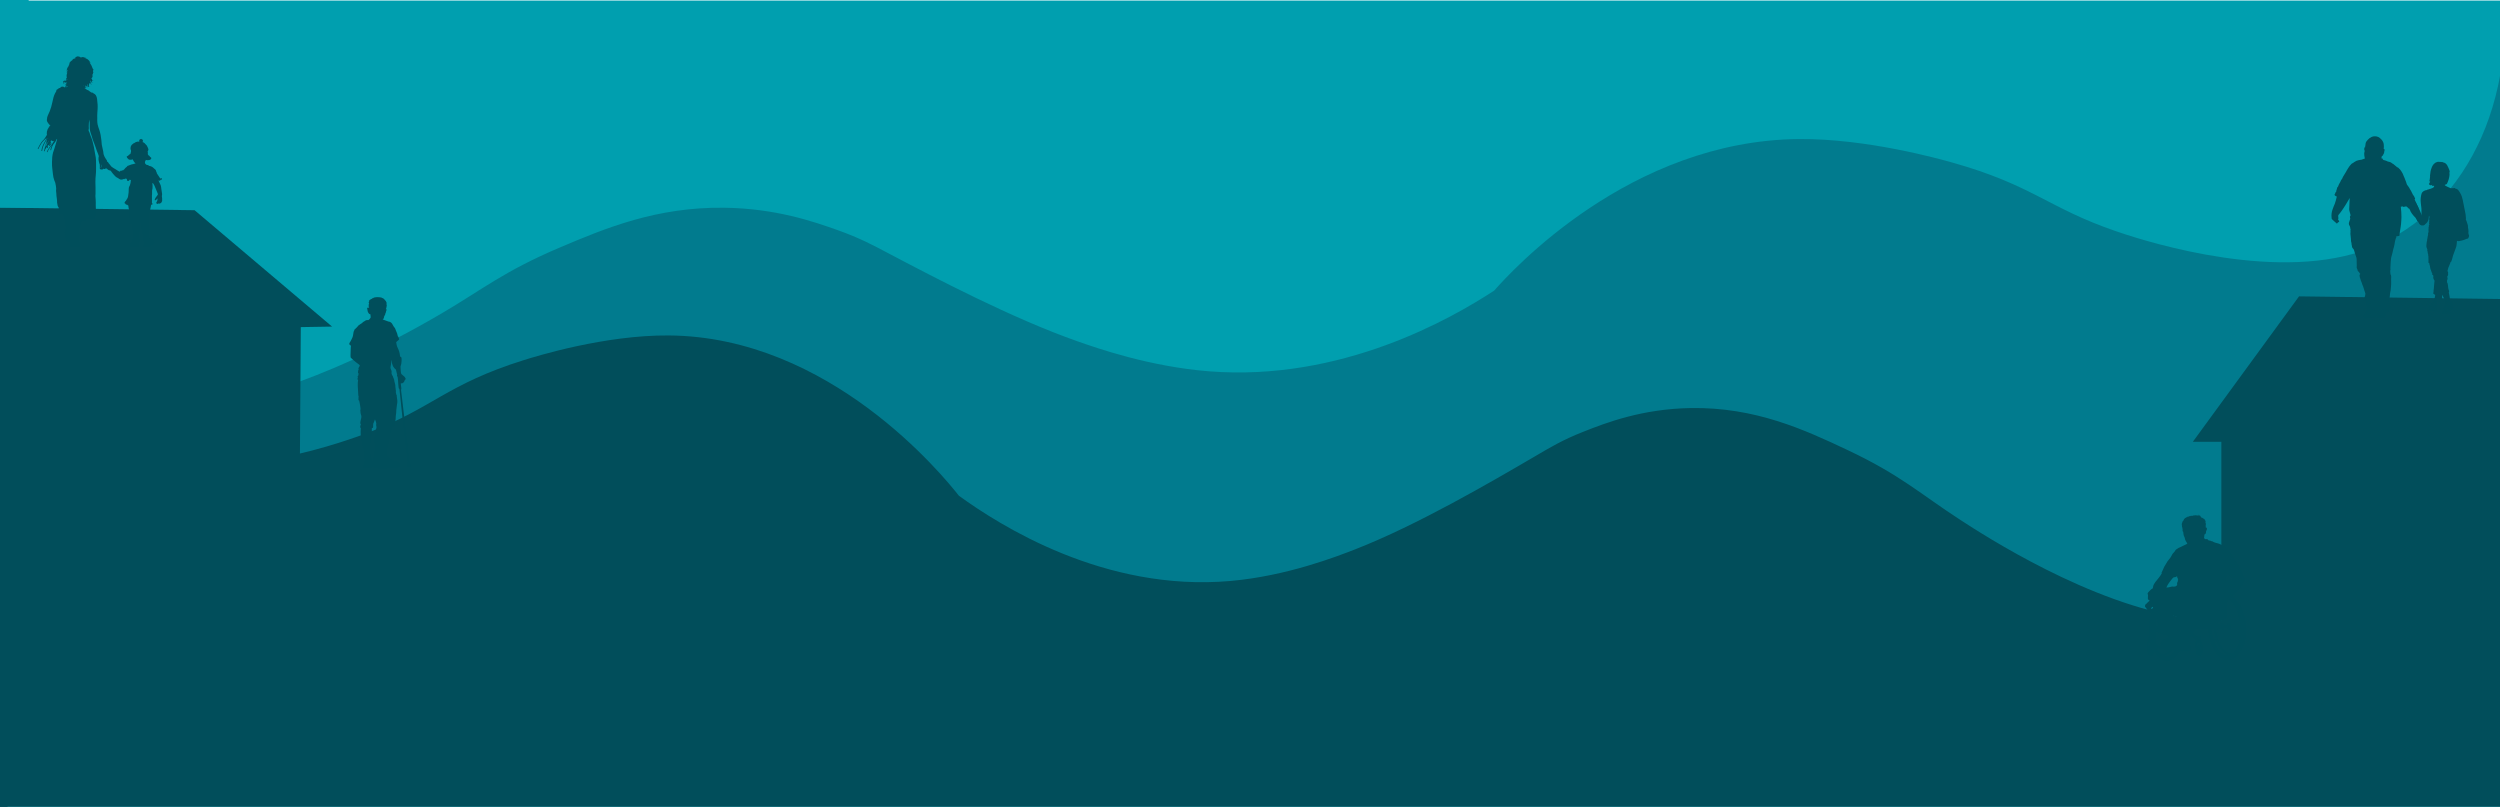 <?xml version="1.0" encoding="utf-8"?>
<!-- Generator: Adobe Illustrator 28.2.0, SVG Export Plug-In . SVG Version: 6.00 Build 0)  -->
<svg version="1.1" id="Lag_1" xmlns="http://www.w3.org/2000/svg" xmlns:xlink="http://www.w3.org/1999/xlink" x="0px" y="0px"
	 viewBox="0 0 1918.3 619" style="enable-background:new 0 0 1918.3 619;" xml:space="preserve">
<style type="text/css">
	.st0{clip-path:url(#SVGID_00000149366971484877336970000003704358713615656876_);fill:#009FAF;}
	.st1{clip-path:url(#SVGID_00000149366971484877336970000003704358713615656876_);fill:#017B8E;}
	.st2{clip-path:url(#SVGID_00000149366971484877336970000003704358713615656876_);fill:#014E5B;}
	.st3{fill:#004E5B;}
	.st4{clip-path:url(#SVGID_00000101796199960437195480000000439881067696972680_);fill:#004E5B;}
	.st5{clip-path:url(#SVGID_00000101796199960437195480000000439881067696972680_);fill:#009FAF;}
	.st6{clip-path:url(#SVGID_00000093869460335839288600000000233277351497901195_);fill:#004E5B;}
	.st7{clip-path:url(#SVGID_00000106834706572012947150000004758346436064869003_);fill:#004E5B;}
	.st8{fill:#014E5B;}
</style>
<g>
	<defs>
		<rect id="SVGID_1_" x="-1.7" width="1920" height="620"/>
	</defs>
	<clipPath id="SVGID_00000118392673586067718470000017153576160296279937_">
		<use xlink:href="#SVGID_1_"  style="overflow:visible;"/>
	</clipPath>
	<polygon style="clip-path:url(#SVGID_00000118392673586067718470000017153576160296279937_);fill:#009FAF;" points="-24.5,0.4 
		-24.5,633.4 1920.5,633.4 1920.5,0.4 -24.5,0.4 	"/>
	<path style="clip-path:url(#SVGID_00000118392673586067718470000017153576160296279937_);fill:#017B8E;" d="M1920.4,470V-15.1
		c11.6,101.7-35.8,187.5-114.5,209.8c-72,20.4-169.3-12.8-182.3-17.3c-52.1-17.8-63.4-35.2-126-52.8c-9.8-2.7-65.2-18.3-117.1-17.9
		c-129.9,1-220.9,101.5-234,116.3c-32.8,21.4-117.1,70-219,61.9c-45.4-3.6-85.9-17.8-100.7-23c-49.9-17.5-109.2-48.6-145.8-67.9
		c-10.4-5.5-21.3-11.4-38.2-17.4c-18.3-6.5-47.5-16.7-87-17.2c-51.8-0.7-91.1,15.6-126.2,30.5c-42.9,18.2-58.9,31.9-91.1,50.8
		c-18.9,11-104.7,61.1-182.3,71.1c-116.6,15-224.8-59.1-257-82.9V470H1920.4L1920.4,470z"/>
	<path style="clip-path:url(#SVGID_00000118392673586067718470000017153576160296279937_);fill:#014E5B;" d="M0,641.3V128.6
		C-11.1,236,34,326.8,108.9,350.3c68.5,21.5,161-13.6,173.3-18.2c49.5-18.8,60.3-37.2,119.8-55.8c9.3-2.9,62-19.3,111.3-18.9
		c123.6,1,210.1,107.3,222.5,123c31.2,22.6,111.4,73.9,208.3,65.4c43.2-3.8,81.7-18.8,95.8-24.3c47.4-18.5,103.8-51.4,138.7-71.8
		c9.9-5.8,20.2-12.1,36.3-18.4c17.4-6.9,45.1-17.6,82.7-18.2c49.2-0.7,86.6,16.4,120,32.2c40.8,19.2,56,33.8,86.7,53.7
		c18,11.7,99.5,64.6,173.3,75.1c110.8,15.9,213.7-62.5,244.4-87.6v254.9H0L0,641.3z"/>
	<polygon style="clip-path:url(#SVGID_00000118392673586067718470000017153576160296279937_);fill:#014E5B;" points="1704.5,493.8 
		1704.5,339 1682.6,339 1764.1,227.4 2132.8,232.3 2238.3,321.5 2214.3,322 2213.2,485.5 1852.6,584 1704.5,493.8 	"/>
	<polygon style="clip-path:url(#SVGID_00000118392673586067718470000017153576160296279937_);fill:#014E5B;" points="-279,422.8 
		-279,268 -300.9,268 -219.4,156.4 149.3,161.3 254.8,250.6 230.8,251 229.7,414.5 -130.9,513 -279,422.8 	"/>
</g>
<path class="st3" d="M315.4,357.3c-0.1-0.5-0.3-0.5-0.3-0.5l-0.4-2l-0.4-0.2l-1.6-13.3c0.2,0.2,0.3-0.3,0.2-0.9
	c-0.1-0.6-0.4-0.6-0.4-0.6l-0.8-6.6c0,0,0.4-0.1,0.3-0.7c-0.1-0.7-0.4-0.6-0.4-0.6l-3.9-32.9c0.3-0.2,0.3-0.6,0.2-1.5
	c-0.1-0.9-0.3-2.3-0.4-3.3c0.2-0.1,0.4-0.1,0.4-0.1c0.8,0.4,1.5-0.6,1.5-0.6c0.7,0,0.7-0.7,0.9-1.2c0.2-0.6,0.3-0.7,0.7-1
	c0.4-0.4,0.3-0.9,0-1.2c-0.2-0.4-0.2-0.6-0.8-1.2c-0.6-0.6-1.7-1.3-2.1-1.8c-0.5-0.5-0.6-2.1-0.7-4c0-0.5-0.1-1.1-0.1-1.8
	c0.2-0.6,0.4-1.3,0.6-2.1c0.5-3.4,0.3-5.5-0.5-5.5c-0.1,0-0.3,0-0.4,0.1c0-0.1,0-0.1,0-0.2c-0.3-3.2-1-4.9-1.6-6.1
	c-0.6-1.2-0.9-2.1-1.1-3.1c-0.1-0.4-0.2-1-0.3-1.9c0.6-0.5,1.1-1,1.7-1.5c0.2-0.1,0.4-0.3,0.5-0.5c0.2-0.3,0-0.4-0.1-0.7
	c-0.2-0.5-0.2-1-0.5-1.4c-0.1-0.1-0.2-0.2-0.3-0.3c0-0.2-0.1-0.4-0.2-0.7c-0.2-1-0.4-1.8-0.9-2.8c-0.4-0.8-0.6-1.5-0.9-2.3
	c-0.2-0.7-0.9-1.2-1.3-1.9c-0.7-1.1-1.2-2.6-2.4-3.2c-0.1,0-0.2-0.1-0.3-0.1c-0.1-0.1-0.2-0.2-0.3-0.2c-0.2-0.1-0.5,0-0.7-0.1
	c-0.2,0-0.4-0.1-0.6-0.2c-1.2-0.4-2.4-0.9-3.6-1.3c-0.2-0.1-0.3-0.1-0.5-0.1c0,0,0.1,0,0.1-0.1c0.5-0.3,0.7-0.8,0.9-1.4
	c0.1-0.5,0.2-0.9,0.3-1.4c0.3-0.2,0.5-0.4,0.6-0.7c0.1-0.2,0.1-0.5,0.1-0.8c0.1-0.3,0.3-0.5,0.4-0.8c0.2-0.5,0.1-1,0.4-1.6
	c0.3-0.5,0.6-1.1-0.2-1.1c0,0-0.1,0-0.1,0c0-0.1,0-0.2,0-0.3c0.1-0.1,0.2-0.2,0.3-0.4c0.1-0.2,0-0.6,0.1-0.8
	c0.1-0.3,0.1-0.6,0.2-0.9c0.1-0.3,0.1-0.6,0-0.9c0-0.2-0.3-0.6,0-0.7c0.1-0.2-0.1-0.5-0.2-0.7c0,0,0-0.2,0-0.3
	c0-0.1-0.1-0.2-0.2-0.2c0.2,0.1,0.4,0.1,0.6,0c-0.5-0.2-0.6-0.6-0.8-1c-0.3-0.4-0.6-0.7-0.9-1.1c-0.5-0.7-1.2-1.2-2.1-1.4
	c0,0,0-0.1,0.1-0.1c-0.6-0.1-1.2-0.4-1.8-0.4c-0.7,0-1.4-0.1-2.1-0.1c-0.6,0-1.2,0.1-1.8,0.2c-0.7,0.1-1.1,0.4-1.5,0.9
	c-0.1-0.1-0.1-0.3-0.1-0.5c-0.2,0-0.3,0.2-0.3,0.3c-0.1,0-0.2,0-0.3,0c0.1,0.1,0.2,0.1,0.2,0.2c0,0.1,0,0.2,0,0.2
	c-0.2,0-0.4,0-0.6,0.1c0,0,0,0,0,0c-0.7,0.3-1.6,1-1.9,1.7c0.1,0,0.3-0.1,0.4-0.1c-0.1,0.2-0.2,0.3-0.3,0.6c0,0,0-0.1,0-0.1
	c-0.1,0.3-0.2,0.6-0.2,1c0.1,0,0.2,0,0.3-0.1c0.1,0.3-0.1,0.6-0.2,0.9c0,0.3-0.1,0.7-0.1,1c0,0.7,0,1.3,0.2,1.9c0,0,0.1,0,0.2-0.1
	c0,0.1,0,0.2,0.1,0.2c-0.4,0-0.5-0.1-0.8-0.2c-0.3-0.1-0.5-0.1-0.7,0.1c-0.3,0.2-0.1,0.4-0.1,0.7c0.3,1.1,0.2,2.3,0.9,3.2
	c0.3,0.5,0.6,0.9,1.3,1c0.1,0,0.2,0,0.2,0c0.1,0.6,0.2,1.2,0.2,1.8c0,0.2,0,0.5,0,0.8c-0.3,0.6-0.7,1-1.2,1.5
	c-0.2,0.1-0.4,0.3-0.5,0.4c0,0-0.1,0-0.1,0c-0.3,0-0.5-0.1-0.9,0c-0.4,0.1-1.2,0-1.4,0.5c0,0,0,0,0,0.1c0,0-0.1,0-0.1,0
	c-0.3,0-0.5,0.3-0.7,0.4c-0.2,0.1-0.4,0.2-0.6,0.3c-0.4,0.2-0.7,0.6-1,0.9c-0.9,0.7-2,1.2-2.8,1.9c-0.4,0.3-0.6,0.8-1,1.2
	c-0.4,0.4-0.8,0.8-1.2,1.2c-0.4,0.4-0.8,0.5-1,1.1c-0.1,0.2-0.2,0.5-0.2,0.7c-0.4,0.4-0.4,1-0.5,1.5c-0.2,1.2-0.3,2.5-0.8,3.6
	c-0.2,0.5-0.5,1-0.7,1.5c-0.3,0.6-0.6,1.2-0.9,1.7c-0.2,0.2-0.4,0.5-0.5,0.8c0,0,0,0-0.1,0c-0.1,0.3-0.2,0.7-0.2,1
	c0,0.5,0.3,0.4,0.6,0.6c0.2,0.2,0.4,0.5,0.6,0.7c0,0,0.1,0.1,0.1,0.1c-0.1,0.8-0.2,1.7-0.2,2.9c0,2.7-0.4,5.9,0.2,6.3
	c0.6,0.4,1.3,1.2,2,1.8c0.5,0.5,2.9,2.4,4.7,3.7c0,0,0,0.1,0,0.1c0,0.3,0,0.5,0,0.8c-0.3,0.2-0.6,0.6-0.7,1
	c-0.1,0.2-0.3,0.6-0.3,0.8c0,0.1,0.1,0.3,0.3,0.4c-0.4,0.6-0.6,1.6-0.6,2.3c-0.1,0.6,0.1,0.9,0.5,1.2c-0.1,0.2-0.2,0.5-0.2,0.8
	c0,0.4,0.1,0.5-0.2,0.8c-0.2,0.2-0.5,0.4-0.4,0.7c0.1,0.1,0.2,0.2,0.3,0.3c0,0.1,0,0.1-0.1,0.2c-0.1,0.3-0.1,0.6-0.2,0.9
	c0,0.2-0.2,0.6,0,0.8c0.1,0.1,0.2,0.2,0.4,0.2c-0.5,3.1-0.2,6.3,0,9.4c0.1,1.1,0,2.5,0.4,3.5c0,0.2,0,0.4-0.1,0.5
	c-0.1,0.5,0.1,1,0,1.4c0,0.2-0.1,0.6,0,0.8c0.1,0.2,0.4,0.3,0.5,0.4c0,0,0,0,0,0c0.1,0.6,0.2,1.2,0.4,1.8c0.2,1.3,0.5,2.6,0.6,4
	c0,0.3,0.1,0.6,0.1,0.9c-0.2,0.2-0.2,0.3-0.2,0.6c0,1.3,0.2,2.9,0.7,4.1c0.4,1.2-0.2,2.5-0.4,3.7c-0.1,0.6-0.3,1.2-0.3,1.8
	c0,0.3,0,0.6,0.1,0.9c0.1,0.2,0.3,0.3,0.4,0.5c-0.2,0.1-0.3,0.2-0.4,0.4c-0.1,0.2,0.1,0.5,0,0.8c-0.1,0.3-0.2,0.5-0.3,0.7
	c-0.1,0.3-0.1,0.4,0.3,0.5c0.1,0,0.2,0.1,0.3,0.1c-0.2,1.8-0.3,4.1,0.1,7.5c0.6,5.6,1.4,7.1,1.9,8.7c0.4,1.7,0.9,4.1,0.8,5.2
	c-0.1,1.1-0.4,1.8-0.2,2.3c0.3,0.5,0.4,0.7,0.2,1.6c-0.2,0.9-0.8,2.4-0.8,3c0,0.2,0.1,0.4,0.2,0.5c-0.6,0.2-0.8,0.3-0.9,1
	c-0.2,0.8,0.2,0.9,0.9,0.9c0.6,0.1,1.3,0,1.9,0c1.2,0,2.4,0.1,3.6,0c0.3,0,0.5-0.2,0.7-0.3c0.4-0.1,0.9-0.2,1.3-0.3
	c0.2,0.2,0.4,0.4,0.7,0.5c0,0,0,0,0,0c0.5,0.3,0.8,0.5,1.4,0.6c0.3,0,0.5,0,0.8,0c2.4,0.3,4.8,0.2,7.2,0.1c2.5-0.1,5.1-0.2,7.5-0.6
	c1-0.2,2.4-0.3,2.7-1.5c0.1-0.4,0.1-0.9,0-1.4c-0.1-0.4-0.2-0.7-0.5-0.9c-0.1-0.1-0.2-0.3-0.3-0.3c-0.9-0.6-2-0.8-2.9-1.2
	c-0.7-0.3-1.4-0.5-2-0.8c-0.8-0.4-1.5-0.9-2.2-1.3c-0.6-0.4-1.3-0.9-1.7-1.5c-0.4-0.6-0.5-1.3-0.6-2c0-0.1,0-0.2,0-0.3
	c0.1-1.2,0.3-2.3,0.5-3.5c0.2-0.9,0.4-1.8,0.7-2.7c0.2-0.6,0.4-1.3,0.6-2c0.4-2.2,0.6-4.3,1-6.5c0.2-1,0.4-1.9,0.7-2.8
	c0.2-0.6,0.5-1.1,0.7-1.7c0.1-0.4,0.2-0.7,0.3-1.1c0.1,0,0.1,0,0.2,0c0.3,0,0.5,0,0.8,0.1c0.4,0,0.5,0.1,0.6-0.3
	c0.2-0.5,0.3-1.1,0.2-1.7c0.3-0.2,0.3-0.3,0.2-0.7c0-0.3,0-0.6,0.1-0.9c0.3-1.5,0.3-3.2,0.4-4.8c0.1-0.7,0.2-1.5,0.3-2.2
	c0-0.7,0-1.5,0.1-2.2c0.1-1.4,0.4-2.7,0.5-4.1c0.2-1,0.4-2.1,0.3-3.1c-0.1-1.2-0.3-2.5-0.5-3.7c0-0.3,0.1-0.6,0-0.8
	c0,0-0.2-0.1-0.3-0.2c-0.1-0.1,0-0.3-0.1-0.4c-0.1-0.5-0.1-1.3-0.4-1.8c0.3-0.2,0.4-0.3,0.3-0.6c0-0.1-0.1-0.1-0.2-0.3
	c0-0.1,0-0.3,0-0.4c0-0.1,0.1-0.3,0-0.4c0-0.1-0.1-0.2-0.2-0.3c-0.1-0.3,0.2-0.4,0.1-0.8c0-0.2-0.2-0.5-0.2-0.7c0-0.3,0-0.6,0-0.9
	c0-0.6-0.1-1.2-0.3-1.8c-0.2-0.8-0.4-1.5-0.6-2.3c0,0,0.1,0,0.1,0c0-0.2-0.1-0.3-0.1-0.4c0-0.2,0-0.3-0.1-0.5
	c-0.1-0.3-0.2-0.6-0.4-0.8c0.1-0.1,0.1-0.3,0-0.4c-0.1-0.2-0.3-0.3-0.4-0.6c-0.1-0.2,0-0.4-0.1-0.6c-0.2-0.5-0.7-0.9-0.8-1.4
	c-0.1-0.3-0.1-0.6-0.2-0.8c0,0,0-0.1-0.1-0.1c0-0.5,0.1-0.9,0.1-1.4c0-0.7-0.3-1.2-0.6-1.8c-0.3-0.7-0.4-1.3-0.2-2
	c0.2-1.3,0.6-2.6,0.4-3.9c0-0.4,0-0.9,0-1.4c0.5,2,1,4.2,1.7,5.4c0.8,1.2,1.6,2,2,2.1c0,0,0.4,1.7,0.7,3c0.1,0.3,0.2,0.7,0.3,1.1
	c0,0.1-0.1,0.1-0.1,0.2c-0.2,0.4,0,1,0.4,1.4c0.1,0.9,0.3,1.8,0.3,2.4c0,1.3,0.4,5.1,0.5,5.9c0.1,0.5,0.2,0.8,0.6,0.9L310,332
	c0,0-0.5,0.2-0.4,0.8c0.1,0.6,0.6,0.5,0.6,0.5l0.8,6.7c0,0-0.3-0.1-0.2,0.7c0.1,0.8,0.4,0.8,0.4,0.8l1.6,13.3l-0.4,0.2l0,2.1
	c0,0-0.3,0.1-0.2,0.6c0.1,0.5,0.1,0.7,0.5,0.7c0.4,0,1.6-0.1,2.1-0.2C315.4,358,315.5,357.8,315.4,357.3L315.4,357.3z M288.4,329.7
	c-0.3,1.2-0.5,2.5-0.7,3.7c-0.2,1.3-0.5,2.7-0.5,4c0,0.6,0.1,1.2,0.1,1.7c0,0.3,0.1,0.6,0.1,0.9c0,0.3,0.1,0.5,0.1,0.8
	c0,1.2-0.1,2.4-0.1,3.6c0,0.3,0,0.6,0.1,0.8c-0.1,0.8-0.2,1.5-0.3,2.3c-0.2,1.2-0.6,2.5-0.7,3.7c-0.1,0.9-0.2,1.9-0.3,2.8
	c-0.1,0-0.1,0-0.2,0c-0.6-0.6-0.9-1.5-0.9-2.2c-0.1-0.7-0.1-1.7-0.6-2.7c-0.5-1-1-2.7-0.9-4.4c0.1-1.7,0.7-4.7,1-7.1
	c0.3-2.4,0.8-4.6,0.7-6.3c0-0.9,0-1.7,0-2.7c0.1,0,0.1,0,0.2-0.1c0.2-0.1,0.6-0.2,0.7-0.3c0.2-0.2,0.1-0.7,0.1-0.9
	c0-0.4,0.1-0.7,0-1c0-0.1,0-0.2-0.1-0.2c0.1-0.1,0.2-0.2,0.2-0.3c0.1-0.2-0.1-0.5,0-0.7c0.1-0.2,0.2-0.4,0.3-0.6
	c0.3-0.6,0.5-1.2,0.7-1.8c0.1-0.3,0.2-0.6,0.3-0.9c0.2,0.5,0.4,1,0.6,1.5c0.2,0.4,0.3,0.8,0.3,1.2c0,0.2,0.1,0.3,0.2,0.4
	c-0.3,0.4-0.1,1-0.1,1.5c0,0.2-0.2,0.6-0.1,0.8c0.1,0.1,0.2,0.1,0.4,0.1c0,0.1-0.1,0.3-0.1,0.4C288.8,328.6,288.6,329.1,288.4,329.7
	L288.4,329.7z M299.9,274.7c0,0.1,0.1,0.2,0.1,0.3c0,0-0.1,0-0.1-0.1C299.9,274.8,299.9,274.7,299.9,274.7L299.9,274.7z"/>
<g>
	<defs>
		<rect id="SVGID_00000145056224786258121640000002882515001509112972_" x="-1.7" width="1920" height="620"/>
	</defs>
	<clipPath id="SVGID_00000044870294974930571520000001766120510327472060_">
		<use xlink:href="#SVGID_00000145056224786258121640000002882515001509112972_"  style="overflow:visible;"/>
	</clipPath>
	<path style="clip-path:url(#SVGID_00000044870294974930571520000001766120510327472060_);fill:#004E5B;" d="M35.8,108.9
		c-0.4,1.4-0.7,2.8-1,3.9c0.3-0.4,0.6-0.9,1-1.5C35.8,110.6,35.8,109.8,35.8,108.9 M36.4,110.5c0.1-0.2,0.2-0.4,0.4-0.6
		c-0.1-0.2-0.1-0.5-0.2-0.8c0-0.1-0.1-0.2-0.1-0.3C36.4,109.4,36.4,110,36.4,110.5 M37.1,108.9c0,0.1,0.1,0.2,0.1,0.3
		c0,0,0-0.1,0.1-0.1c-0.2-0.5-0.4-1-0.5-1.5C36.8,108.1,36.9,108.6,37.1,108.9 M37.3,106.2C37.2,106.1,37.2,106.1,37.3,106.2
		c-0.1,0.2-0.1,0.4,0,0.7C37.3,106.7,37.3,106.4,37.3,106.2 M38.3,107.3c0-0.1,0.1-0.1,0.1-0.2c-0.1,0-0.1-0.1-0.2-0.1
		C38.3,107.1,38.3,107.2,38.3,107.3 M42.2,107.2C42.2,107.2,42.2,107.2,42.2,107.2c-0.3,0.5-0.6,1-0.9,1.6
		C41.6,108.3,41.9,107.8,42.2,107.2 M50.9,66.9c-0.2-0.3,0-0.7,0.1-0.9c0,0,0,0,0,0c-0.3,0.3-0.4,0.6-0.5,1
		C50.6,67,50.7,66.9,50.9,66.9 M51.1,66.8c0-0.2,0.1-0.4,0.1-0.7c-0.2,0.2-0.3,0.5-0.3,0.7C51,66.9,51.1,66.8,51.1,66.8 M51.7,66.6
		c0.1-0.1,0.1-0.2,0.1-0.3c0-0.2,0.2-0.4,0.4-0.5c-0.1,0-0.3,0.2-0.6,0.4c0-0.1,0-0.1,0.1-0.2c-0.2,0.2-0.4,0.5-0.5,0.8
		C51.4,66.7,51.6,66.7,51.7,66.6 M52.4,60.6C52.4,60.6,52.4,60.6,52.4,60.6c-0.3,0.3-0.6,0.5-0.8,0.6c0,0,0,0,0,0
		C51.9,61,52.2,60.9,52.4,60.6C52.4,60.7,52.4,60.6,52.4,60.6 M52.1,53.4c-0.7,0.8-0.9,1.7-0.8,2.7c0-0.1,0.1-0.1,0.1-0.2
		C51.5,55.1,51.8,54.2,52.1,53.4C52.1,53.4,52.1,53.4,52.1,53.4 M51.9,58.8C51.9,58.8,51.9,58.8,51.9,58.8
		C51.9,58.8,51.9,58.8,51.9,58.8L51.9,58.8L51.9,58.8z M52,59.2C52,59.1,52,59.1,52,59.2c0,0-0.1,0-0.1,0C51.9,59.2,52,59.2,52,59.2
		 M51.2,62.2c-0.3-0.1-0.5-0.2-0.7-0.2c0,0,0,0-0.1,0.1c0,0,0.1,0,0.1,0c0.3,0.1,0.7,0.2,1.1,0.2c0,0,0,0-0.1,0
		C51.4,62.3,51.3,62.2,51.2,62.2 M51.1,64.1c0.1,0,0.2,0,0.3-0.1c0.1,0,0.1,0,0.2-0.1c0,0,0,0,0,0C51.6,64,51.4,64,51.1,64.1
		 M53.2,49.6c0-0.1,0.1-0.3,0.1-0.4c-0.2,0.2-0.4,0.4-0.4,0.7C53,49.7,53,49.7,53.2,49.6C53.2,49.6,53.2,49.6,53.2,49.6 M54,49
		C54.1,49,54.1,48.9,54,49c0,0-0.1,0-0.2,0.1C53.9,49,54,49,54,49 M57.1,45.1c0.4-0.2,0.8-0.3,1.2-0.4c-0.6-0.1-1.3,0.1-1.7,0.6
		C56.8,45.2,56.9,45.2,57.1,45.1 M64,66.1c0-0.1,0-0.3,0-0.4c-0.1,0-0.1,0.1-0.2,0.1c0,0.1,0,0.2,0,0.2C63.9,66.1,63.9,66.1,64,66.1
		 M64.7,66.8C64.7,66.8,64.7,66.8,64.7,66.8c0,0,0-0.1,0-0.1C64.7,66.8,64.7,66.8,64.7,66.8 M77.4,128.9c0.2-0.2,0.2-0.4,0.2-0.6
		c0.1-0.2,0.2-0.4,0.3-0.7c0-0.3,0-0.6,0-0.8c0-0.1,0-0.2,0-0.3c-0.1,0-0.2-0.1-0.2-0.1c0,0.1,0,0.2,0,0.3c0,0.3,0,0.5,0,0.8
		c0,0.2-0.2,0.4-0.3,0.6c-0.1,0.3-0.1,0.7-0.1,1C77.2,129,77.3,129,77.4,128.9 M65.5,64.9C65.5,64.9,65.5,64.9,65.5,64.9L65.5,64.9
		C65.5,65,65.5,64.9,65.5,64.9 M67.2,66.8c-0.3-0.2-0.5-0.5-0.7-0.8c-0.1,0-0.1,0-0.2,0.1c0,0.2,0.1,0.3,0.2,0.5
		c-0.4-0.1-0.5-0.7-0.5-0.9c0-0.1-0.1-0.2-0.1-0.4c0,0,0,0,0,0c0,0,0,0,0,0c0,0.1,0,0.3-0.1,0.4C65.7,66.2,66.4,67.4,67.2,66.8
		 M67.5,66.4C67.5,66.4,67.5,66.4,67.5,66.4c-0.6-0.6-0.4-1.3-0.1-1.9c-0.1,0-0.1,0-0.2,0c0,0-0.1,0.1-0.1,0.1
		c0,0.1-0.1,0.2-0.1,0.2c0,0.4,0,0.7-0.3,0.9c0,0.4,0.2,0.7,0.5,0.9C67.4,66.7,67.4,66.6,67.5,66.4 M66.4,65.6c0,0.1,0,0.2,0,0.3
		C66.4,65.8,66.4,65.7,66.4,65.6 M68.8,61.3c0.1-0.1,0.1-0.1,0.2-0.2c0,0,0,0,0,0C68.8,61.1,68.8,61.2,68.8,61.3
		C68.8,61.2,68.8,61.3,68.8,61.3C68.8,61.3,68.8,61.3,68.8,61.3 M69.3,63.1c0.2-0.2,0.3-0.5,0.3-0.7c-0.1,0-0.2-0.1-0.3-0.1
		c0,0,0,0-0.1,0C69.1,62.6,69.2,62.9,69.3,63.1 M69.2,61.3c0,0.1,0,0.2,0,0.4c0.1,0.1,0.2,0.2,0.3,0.3
		C69.5,61.7,69.3,61.5,69.2,61.3 M50,62.9c0,0-0.1,0-0.1,0c0,0.1-0.1,0.2-0.1,0.3c0-0.1,0.1-0.3,0.1-0.4c0,0-0.1,0-0.1,0
		c-0.1,0.1-0.3,0.2-0.5,0.5c0.1-0.1,0.2-0.2,0.2-0.3c0.1-0.1,0.1-0.1,0.2-0.2c-0.4-0.1-0.7,0-0.8,0.5c0,0.1,0,0.3,0,0.5
		c0.1-0.1,0.3-0.2,0.4-0.3c0.3-0.2,0.6-0.3,0.9-0.4C50.2,63,50.1,62.9,50,62.9 M33.3,108.2c-2,1.9-3.9,6.2-3.9,6.2l-0.5-0.2
		c0.1-0.2,2-4.5,4-6.4c1-0.9,2.2-2.7,3.1-4.3c0-0.4-0.1-0.7-0.1-1.1c0-0.5,0-1.1,0.1-1.6c0-0.2,0.2-0.3,0.3-0.6
		c0.1-0.2-0.2-0.6,0.2-0.6c-0.1-0.3,0.2-0.9,0.5-1c0-0.3,0.1-0.5,0.4-0.5c-0.3-0.4,0-0.6,0.4-0.6c-0.1-0.3-0.1-0.7,0.3-0.6
		c0,0,0,0,0,0c-0.1-0.2,0-0.4,0.2-0.5c0.2-0.1,0.2,0.1,0.3-0.1c0,0,0-0.1,0-0.2c-0.8-0.3-1.2-1-1.7-1.7c-0.4-0.5-0.7-1-0.9-1.7
		c-0.1-0.6,0-1.1,0.1-1.7c0-0.8,0.2-1.4,0.5-2.1c0-0.1,0.1-0.2,0.1-0.3c1.1-2.1,1.9-4.3,2.6-6.6c0.7-2.4,1.1-4.8,1.7-7.1
		c0.3-1.1,0.7-2.2,1.2-3.2c0.2-0.5,0.5-0.9,0.8-1.4c0.1-0.2,0.2-0.4,0.3-0.6c0-0.1-0.1-0.2-0.1-0.3c0-0.5,0.7-0.8,1.1-1
		c0.4-0.3,0.7-0.7,1.1-0.8c0.3-0.1,0.7-0.1,1-0.2c0-0.2,0-0.4,0.1-0.5c0.1-0.3,0.3-0.2,0.6-0.3c0.5-0.1,1-0.2,1.5-0.1
		c0.3,0.1,0.5,0.3,0.6,0.5c0.1,0,0.2,0,0.2,0c0.3-0.1,0.6-0.1,0.8-0.2c0,0,0,0,0-0.1c0-0.2,0-0.4,0.1-0.5c0.1-0.3,0.3-0.6,0.6-0.7
		c0.1-0.2,0.2-0.4,0.4-0.5c-0.1,0.1-0.3,0.2-0.6,0.6c0-0.2,0.1-0.3,0.2-0.5c0-0.1,0.1-0.1,0.1-0.2c-0.6,0.4-1.1,1-1.1,1.8
		c-0.1-0.8,0.4-1.5,1-2.1c0,0-0.1,0-0.1,0c-0.3,0.1-0.6,0.4-0.7,0.7c0-0.2,0.1-0.4,0.2-0.6c-0.5,0.2-0.8,0.6-0.6,1.3
		c-0.1-0.1-0.1-0.3-0.1-0.4c0-0.3,0.1-0.6,0.3-0.8c0.1-0.1,0.3-0.2,0.5-0.3c0,0,0.1,0,0.1,0c0.2-0.1,0.3-0.3,0.4-0.4
		c0.1-0.1,0.1-0.1,0.2-0.2c-0.4,0-0.9,0.1-1.3,0.5c0.4-0.4,0.8-0.5,1.2-0.6c0.2-0.2,0.2-0.1,0.3-0.2c0,0,0,0,0,0
		c-0.1,0-0.3,0-0.4,0.1c0.1-0.2,0.4-0.2,0.7-0.3c0,0,0,0,0.1,0c-0.1,0-0.3-0.1-0.4-0.1h0c-0.3,0-0.6,0-0.9,0.1
		c-0.4,0.1-0.9,0.2-1.3,0.5c0.1,0.1,0.2,0.3,0.3,0.3c-0.2,0-0.4-0.1-0.5-0.2c-0.3,0.2-0.5,0.5-0.6,0.8c0.1-0.4,0.2-0.7,0.5-0.9
		c-0.2-0.2-0.3-0.4-0.3-0.8c-0.1-0.5,0.1-0.9,0.6-1.1c0.4-0.2,0.9-0.2,1.4-0.1c0.1,0,0.1-0.1,0.2-0.1c0,0,0.1-0.1,0.1-0.1
		c0.1-0.1,0.1-0.1,0.2-0.2c-0.1-0.1-0.2-0.1-0.3,0c0-0.3,0.2-0.2,0.2-0.3c0-0.1,0.1,0,0.3,0c-0.1,0-0.2-0.1-0.3-0.2c0,0,0,0,0.1,0
		c0,0,0.1,0,0.1,0c0.1-0.1,0.3-0.1,0.6-0.2c0.2-0.1,0.3-0.2,0.5-0.3c-0.2,0.1-0.3,0.1-0.4,0.1c-0.7,0.2-1.1,0.5-1.5,1
		c0.3-0.5,0.6-0.7,0.8-1.1c-0.2,0.1-0.4,0.1-0.5,0.3c-0.1-0.3,0.2-0.4,0.3-0.6c0.1-0.2,0.3-0.3,0.5-0.3c-0.1,0-0.3,0.1-0.6,0.2
		c0.1-0.1,0.1-0.2,0.2-0.2c0.1-0.1,0.1-0.1,0.2-0.2c0-0.1,0.1-0.1,0.1-0.2c0-0.1-0.1-0.3-0.1-0.4c-0.2-0.6-0.1-1.2,0-1.8
		c0-0.5,0.2-0.9,0.4-1.3c-0.2-0.7-0.1-1.5,0-2.2c-0.2,0.3-0.4,0.6-0.3,1c-0.3-0.3,0-0.8,0-1.2c0.1-0.4,0.2-0.7,0.5-1
		c-0.1,0.1-0.3,0.3-0.6,0.9c0-0.2,0.1-0.5,0.2-0.7c0.1-0.2,0.2-0.4,0.3-0.6c0.2-0.5,0.5-1,0.9-1.4c0.1-0.1,0.1-0.2,0.1-0.3
		c0.1-0.3,0.3-0.5,0.6-0.7c0,0,0,0,0,0c-0.2,0.1-0.4,0.2-0.7,0.5c0.1-0.2,0.2-0.4,0.4-0.5c0,0,0-0.1,0.1-0.1c-0.1-0.3,0.1-0.7,0.2-1
		c0.1-0.3,0.3-0.6,0.7-0.8c-0.1,0-0.4,0.2-0.8,0.6c0.1-0.2,0.2-0.4,0.3-0.6c0.1-0.2,0.2-0.3,0.4-0.4c0.3-0.5,0.9-0.9,1.5-1.2
		c0.1-0.2,0.2-0.5,0.4-0.7c0.3-0.3,0.7-0.5,1.2-0.7c0.3-0.4,0.8-0.7,1.3-0.9c-0.1,0-0.2,0-0.2,0c0.1,0,0.2,0,0.4-0.1c0,0,0,0,0.1,0
		c-0.3-0.1-0.7-0.1-0.9,0.2c0.1-0.4,0.7-0.4,0.9-0.5c0.3-0.1,0.7-0.1,1,0.1c-0.1-0.1-0.4-0.2-0.9-0.3c0.2,0,0.4-0.1,0.6-0.1
		c0.2,0,0.4,0,0.5,0c0.5,0,1,0.1,1.4,0.3c0.2,0.1,0.3,0.2,0.5,0.3c0.1,0.1,0.3,0.2,0.4,0.3c0.5-0.4,0.9-0.4,1.6-0.4
		c0.9,0.1,1.7,0.6,2.5,0.7c-0.4,0.2-1.1-0.1-1.5-0.2c0.5,0.2,1.1,0.5,1.6,0.7c0.6,0.2,1,0.5,1.4,0.9c0.2,0.3,0.5,0.4,0.7,0.7
		c0.3,0.5,0.5,1,1.2,1.3c-0.2,0.2-0.7,0-0.9-0.1c0.5,0.9,1.1,1.7,1.6,2.7c0.5,1,0.6,2.1,1.5,3c-0.2,0.3-0.2,0.6-0.5,0.8
		c0.1,0.6,0.2,1.1,0.4,1.6c-0.1,0-0.2,0-0.3-0.1c0.1,0.6-0.2,1.1-0.5,1.6c0.3,1.1,0.2,2.2-0.8,2.6c0.4,0.6,0.8,1.3,0.7,1.9
		c0.3,0.1,0.6,0.1,1,0.1c-0.3,0.2-0.7,0.2-1,0.1c-0.1,0.3-0.3,0.5-0.6,0.7c-0.1,0-0.1,0-0.2,0.1c0.2,0.5,0.7,0.9,1.6,0.5
		c-0.1,0.1-0.2,0.1-0.3,0.2c-0.2,0.1-0.5,0.1-0.6,0.1c-0.1,0-0.2-0.1-0.3-0.1c-0.2-0.1-0.4-0.3-0.5-0.5c0,0,0,0,0,0c0,0,0,0,0,0
		c-0.2-0.3-0.2-0.8-0.2-1.1c0,0,0,0-0.1,0c-0.1,0.1-0.1,0.3-0.1,0.4c0,0.2,0,0.3,0,0.4c0,0.7,0.4,1.2,1.1,1.3
		c-0.5,0-0.9-0.3-1.3-0.6c0.1,0.2,0.1,0.5,0.4,0.5c-0.1,0-0.1,0-0.2,0c0.3,0.5,0.7,0.9,1.1,1.2c-0.7-0.2-1.3-0.9-1.7-1.6
		c-0.1,0.2-0.2,0.4-0.3,0.6c-0.2,0.5-0.5,1-0.4,1.6c0.1,0.6,0.9,0.8,1.2,0.1c0,0.1-0.1,0.2-0.2,0.3c-0.2,0.2-0.4,0.3-0.6,0.2
		c-0.1,0-0.2-0.1-0.3-0.2c0,0.1-0.1,0.2-0.2,0.2c0,0-0.1,0.1-0.1,0.1c0.1,0.1,0.2,0.1,0.4,0.2c-0.2,0-0.3-0.1-0.4-0.1
		C67.1,66.9,67,67,66.9,67c-0.1,0-0.2,0-0.3,0c-0.6-0.1-1-0.9-0.9-1.4c-0.1,0.2-0.2,0.3-0.2,0.5c0,0.1,0,0.3,0,0.4
		c0.1,0.7,0.7,1.1,1.3,0.9c-0.5,0.2-0.9,0-1.4-0.2c0.1,0.2,0.3,0.4,0.5,0.4c-0.3,0.2-0.6-0.1-0.8-0.2c-0.1,0-0.1-0.1-0.1-0.1
		c0,0.1,0,0.2,0,0.4c0.1,0.1,0.3,0.2,0.4,0.3c0.6,0.4,1.2,0.8,1.8,1.2c0,0,0-0.1,0-0.1c0.1-0.1,0.3,0.1,0.4,0.1
		c0.7,0.5,1.3,0.9,1.9,1.4c0.4,0.3,0.7,0.5,1.2,0.5c0.4,0,0.7,0,0.9,0.4c0,0,0,0,0,0.1c0.4,0.1,0.7,0.4,1.1,0.6
		c1.5,1.2,1.8,3.2,1.9,5c0.1,1,0.2,2.1,0.3,3.1c0.1,1.1,0,2.2,0,3.3c-0.1,1.7-0.3,3.5-0.3,5.2c0,0,0,0.1,0,0.1c0.1,1.1,0,2.2,0,3.2
		c0,1.2,0.1,2.3,0.3,3.4c0.3,1.4,0.8,2.8,1.3,4.2c0.9,2.6,1.3,5.3,1.6,8c0.1,1.1,0.2,2.3,0.3,3.4c0.2,1.1,0.5,2.2,0.7,3.3
		c0.3,1.1,0.5,2.2,0.6,3.3c0,0.1,0,0.2,0,0.3c0,0.2,0.1,0.5,0.2,0.7c0.3,1,0.8,2,1.4,2.9c0.6,0.8,1.2,1.6,1.3,2.6
		c0.2,0,0.5,0.1,0.6,0.2c0.2,0.2,0.2,0.5,0.3,0.7c0.1,0.2,0.3,0.3,0.5,0.5c0.8,0.8,1.2,1.8,2.1,2.5c0.9,0.7,1.9,1.2,2.9,1.8
		c0.8,0.6,1.7,1.1,2.6,1.6c0.2,0.1,0.4,0.2,0.6,0.3c0-0.2,0-0.3,0.2-0.4c0.1-0.1,0.3-0.1,0.4-0.2c0.1-0.1,0.1-0.3,0.2-0.4
		c0.1-0.1,0.4-0.1,0.4,0c-0.2,0.2,0,0.3,0.2,0.3c0.3,0.1,0.4-0.1,0.5-0.3c0.3-0.4,0.5-0.1,0.9-0.1c-0.3-0.3,0.5-0.5,0.6-0.7
		c0.4-0.4,0.6-0.9,1-1.2c0.2-0.2,0.4-0.4,0.6-0.5c0.2-0.1,0.3-0.2,0.5-0.4c0.1-0.2,0.5-1,0.8-0.6c0.3-0.3,0.6-0.4,1-0.5
		c0.5-0.1,0.9-0.3,1.3-0.5c0.4-0.1,0.8-0.2,1.2-0.3c0.2,0,0.4,0,0.6-0.1c0.2,0,0.3-0.1,0.5-0.2c0.2-0.1,0.3-0.1,0.4,0.1
		c-0.1-0.4,0.6-0.3,0.9-0.2c0,0,0,0,0,0c-0.1-0.1-0.3-0.3-0.4-0.4c-0.7-0.8-1.4-1.7-1.7-2.7c0-0.1,0-0.1-0.1-0.2
		c-0.7,0.2-1.3,0.3-2,0.3c-0.4,0-0.8-0.1-1.2-0.3c-0.4-0.3-0.7-0.6-1-1c-0.2-0.3-0.4-0.6-0.5-0.9c0-0.2,0-0.3,0.2-0.4
		c0.3-0.2,0.6-0.3,0.9-0.5c0.4-0.3,0.6-0.8,1.1-1c0.3-0.2,0.7-0.4,0.9-0.8c-0.2-0.3,0.1-0.7,0.2-1c0.1-0.4,0-0.9,0-1.3
		c0-0.1,0-0.1,0-0.2c-0.1-0.2-0.3-0.4-0.3-0.7c-0.1-0.4-0.1-0.9,0-1.3c0.1-0.5,0.1-0.9,0.4-1.3c0.3-0.5,0.5-0.9,1-1.2
		c0.2-0.2,0.4-0.4,0.6-0.5c0.2-0.2,0.5-0.3,0.8-0.4c0.4-0.2,0.7-0.5,1.1-0.7c0.4-0.2,0.9-0.3,1.3-0.4c0.5-0.1,1-0.1,1.4,0.1
		c0-0.2,0.1-0.3,0.1-0.5c0-0.2-0.2-0.3-0.1-0.6c0.1-0.2,0.2-0.3,0.3-0.4c0.1-0.1,0.1-0.3,0.2-0.4c0.1-0.1,0.4-0.1,0.5-0.1
		c0.2-0.1,0.3-0.2,0.5-0.2c0.3-0.1,0.2,0.1,0.4,0.3c0.1,0.1,0.3-0.1,0.5,0c0.1,0.1,0.1,0.2,0.1,0.3c0,0.1,0,0.1,0.1,0.2
		c0.1,0.1,0.1,0.1,0.2,0.2c0,0.1,0,0.1,0,0.2c0.1,0.2,0.3,0.3,0.2,0.5c0,0.1-0.2,0.2-0.3,0.3c-0.1,0.2-0.1,0.2-0.2,0.4c0,0,0,0,0,0
		c0,0,0,0,0,0c0.5,0,0.7,0.3,1.1,0.5c0.5,0.2,0.8,0.6,1.1,1c0.3,0.4,0.7,0.6,1,1c0.3,0.4,0.5,0.9,0.7,1.3c0.2,0.4,0.3,0.8,0.5,1.2
		c0.2,0.4,0.2,0.8,0.1,1.2c-0.1,0.4-0.3,0.6-0.5,0.8c0,0.3,0,0.5,0.1,0.8c0.1,0.4,0.1,0.7,0,1.1c-0.1,0.4,0.1,0.6,0.3,0.9
		c0.1,0.2,0.1,0.2,0,0.2c0.1,0.1,0.2,0.2,0.3,0.2c0.2,0.1,0.3,0.1,0.5,0.3c0.1,0.2,0.3,0.3,0.4,0.5c0.1,0.2,0.1,0.3,0.3,0.4
		c0.2,0.1,0.3,0.2,0.4,0.3c0.1,0.1,0.3,0.2,0.4,0.3c0.1,0.2,0.1,0.4,0.1,0.6c-0.3,0.9-1.3,1.2-2.1,1.3c-0.7,0.1-1.4,0-2.1-0.2
		c0,0.2-0.1,0.3-0.2,0.5c-0.2,0.4-0.3,0.7-0.5,1c0,0.1,0,0.2,0,0.3c0.1,0.4,0.1,0.8,0.3,1.2c0.3,0.4,0.8,0.6,1.2,0.9
		c0.1,0,0.1,0.1,0.2,0.1c0,0,0.1,0,0.1-0.1c0.2-0.1,0.4,0,0.6,0.1c0.1,0.1,0.4,0.2,0.5,0.3c0.1,0.1,0,0.2,0.1,0.2
		c0.1,0.1,0.2,0.1,0.3,0.1c1.2,0.2,2.5,0.7,3.3,1.6c0.3,0.3,0.6,0.6,0.9,0.8c0.2,0.1,0.6,0.3,0.5,0.6c0.5,0.1,0.4,0.5,0.5,0.9
		c0.1,0.4,0.4,0.7,0.5,1.1c0.1,0.3,0.2,0.5,0.2,0.8c0.4,0.5,0.7,1,1,1.5c0.2,0.4,0.5,0.8,0.8,1.2c0.3,0.4,0.5,1,1,1.2
		c0.3,0.2,0.2-0.1,0.4-0.2c0.2-0.1,0.5-0.1,0.6,0.1c0.1,0.2,0.1,0.6,0,0.8c-0.2,0.3-0.5,0.2-0.8,0.1c-0.1,0.4-0.6,0.8-0.9,0.9
		c-0.4,0.1-0.5-0.4-0.9-0.1c0.2,0.4,0.4,0.8,0.6,1.2c0.4,0.8,0.8,1.6,1.1,2.4c0.3,0.9,0.4,1.9,0.5,2.8c0.2,0.9,0.2,1.8,0.4,2.6
		c0.1,0.7,0.3,1.4,0.1,2.2c-0.2,0.7,0,1.5,0.1,2.2c0,0.4,0,0.8,0,1.1c0,0.4,0.1,0.8,0,1.1c0,0.2-0.2,0.5-0.3,0.7
		c-0.1,0.2-0.2,0.5-0.4,0.7c-0.3,0.3-1,0.5-1.3,0.8c-0.2,0.1-0.2-0.2-0.2-0.4c-0.2,0.1-0.4,0.1-0.6,0.2c-0.2,0.1-0.6,0.3-0.8,0.2
		c-0.2,0.3-0.5,0.3-0.6-0.1c0-0.1,0-0.3,0-0.4c-0.1,0-0.3-0.1-0.3-0.2c-0.1-0.3,0.3-0.6,0.4-0.9c0.2-0.3,0.3-0.6,0.4-0.9
		c0.1-0.4,0.2-0.8,0.2-1.2c0-0.3,0-0.2-0.3-0.3c-0.2,0.3-0.3,0.5-0.5,0.7c-0.2,0.2-0.5,0.5-0.7,0.6c-0.3,0.1-0.8,0-0.7-0.4
		c0.1-0.3,0.3-0.7,0.4-1c0.1-0.2,0.1-0.4,0.2-0.5c0.1-0.2,0.3-0.3,0.4-0.4c0.4-0.6,0.7-1.2,1.2-1.7c0.6-0.6,0-1.4-0.2-2
		c-0.3-0.9-0.8-1.8-1.1-2.7c-0.3-0.8-0.6-1.6-1-2.4c-0.3-0.7-0.7-1.3-1.1-1.9c-0.2-0.1-0.4-0.1-0.6-0.2c0.1,0.7,0.2,1.4,0.2,2.1
		c0,0.7,0,1.4-0.1,2.1c-0.1,0.5-0.3,1.1-0.3,1.6c0,0.5,0,1,0,1.5c0,0.4,0,0.8,0,1.1c0,0.3-0.1,0.5-0.1,0.8c0,0.6,0,1.2,0,1.8
		c0,0.7,0,1.4,0,2.1c0.1,0.4,0,0.9,0,1.3c0,0.3-0.1,0.9,0.1,1.1c0,0,0.1,0,0.1-0.1c0.2,0.2,0.3,0.5,0.2,0.7c0,0.2-0.1,0.5-0.3,0.4
		c0-0.1-0.1-0.1-0.1-0.1c-0.2,0.2-0.4,0.3-0.6,0.3c0,0.1,0,0.2-0.1,0.3c-0.1,0.4-0.1,0.7-0.2,1.2c-0.1,0.4-0.2,0.8-0.3,1.3
		c-0.1,0.7-0.2,1.3-0.3,1.9c-0.1,0.7-0.4,1.3-0.6,1.9c-0.1,0.4-0.2,0.7-0.1,1.2c0,0.2,0.1,0.5,0,0.7c-0.1,0.2-0.2,0.2-0.3,0.4
		c-0.2,0.3-0.1,0.8-0.1,1.2c-0.1,0.4,0.1,0.7,0,1.1c-0.1,0.4,0,0.7,0.2,1.1c0.2,0.4,0.3,0.7-0.1,1c0.2,0.8,0.4,1.7,0.5,2.5
		c0.2,1.9,0.2,4-0.1,5.9c0,0.2-0.1,0.4-0.1,0.6c0,0.1,0,0.2,0,0.3c0,0.1,0.1,0.1,0.1,0.2c0.1,0.2-0.1,0.2-0.1,0.4
		c0,0.1,0.2,0.4,0,0.5c0,0.2,0,0.4,0.1,0.5c0.1,0.1,0.2,0.2,0.2,0.4c0,0.2-0.2,0.2-0.3,0.3c0,0,0,0.1-0.1,0.1
		c0.3,0.1,0.5,0.4,0.8,0.6c0.2,0.1,0.2,0.2,0.5,0.2c0.2,0,0.3,0,0.5,0.2c0.1,0.1,0.2,0.2,0.4,0.3c0.2,0,0.4,0,0.6,0
		c0.6,0.1,1.2,0.6,1.3,1.2c0,0,0,0,0,0c0,0,0,0,0,0.1c0.2,0.4,0.2,1,0.2,1.5c-0.1,0.5-0.4,0.8-0.8,1.2c-0.4,0.3-0.9,0.4-1.4,0.6
		c-0.3,0.2-0.5,0.5-0.8,0.8c-0.4,0.3-0.8,0.5-1.3,0.6c-0.9,0.3-1.7,0.4-2.7,0.4c-0.3,0-0.9-0.1-1.2-0.2c-0.3-0.2-0.3-0.6-0.4-0.9
		c0-0.2,0-0.4,0-0.5c0-0.2,0.1-0.2,0.2-0.4c0.1-0.3,0-0.8,0-1.1c0-0.4,0.2-0.7,0.1-1.1c0-0.5-0.2-1-0.3-1.4c0-0.3,0-0.5,0-0.7
		c-0.1-0.1-0.1-0.1-0.1-0.2c-0.1-0.3,0.1-0.5,0.1-0.8c0-0.2-0.2-0.7-0.1-0.9c-0.4-0.3-0.1-0.6-0.2-1c-0.1-0.2-0.2-0.3,0-0.4
		c-0.2-0.4-0.4-0.9-0.5-1.4c-0.4-1.1-0.6-2.3-0.7-3.5c-0.1-1-0.1-2.1-0.2-3.1c-0.1-0.7-0.3-1.4-0.5-2c-0.1,0.4-0.1,0.8-0.2,1.2
		c-0.1,0.9-0.1,1.9-0.1,2.9c0,0.5-0.1,1.1-0.1,1.6c-0.1,0.6-0.1,1.1-0.2,1.7c-0.2,0.8-0.4,1.6-0.6,2.3c0.1,0,0.2,0.1,0.3,0.2
		c0.2,0.3-0.3,0.7-0.2,1c0,0.1,0.1,0.1,0.2,0.2c0,0.1-0.1,0.1-0.1,0.2c0,0.2,0,0.4,0,0.5c0,0.3,0,0.3,0.1,0.5
		c0.1,0.2-0.1,0.3-0.1,0.5c0,0,0,0.1,0,0.1c0.1,0,0.1,0,0.2,0c0.3,0.1,0.1,0.1,0.1,0.4c0,0.2,0,0.4,0,0.6c0,0.2-0.1,0.3-0.1,0.5
		c0,0.2,0.1,0.4,0.1,0.5c0,0.4,0,0.8-0.2,1.2c-0.1,0.2-0.2,0.5-0.3,0.7c-0.1,0.2-0.1,0.5-0.1,0.7c0.5-0.1,0.4,0.5,0.3,0.7
		c-0.1,0.3-0.2,0.6-0.5,0.7c-0.2,0.1-0.5,0.1-0.9,0.2c-0.4,0.1-0.8,0-1.2,0c-1.1-0.1-2.1-0.1-3.2-0.1c-0.4,0-0.9,0-1.3-0.3
		c-0.3-0.2-0.3-0.8,0-1c-0.1-0.1-0.1-0.1-0.2-0.2c-0.2-0.3-0.1-0.7,0.1-1c0.2-0.3,0.5-0.4,0.7-0.6c0.2-0.2,0.3-0.3,0.5-0.4
		c0.1-0.1,0.3-0.1,0.4-0.2c0.3-0.1,0.5-0.4,0.6-0.7c-0.2,0-0.1-0.1-0.2-0.1c0,0-0.2-0.2-0.2-0.2c-0.1-0.2,0-0.4,0.1-0.6
		c0-0.2,0-0.4,0.2-0.6c0.1-0.1,0.3-0.1,0.5-0.2c0-0.1,0.1-0.2,0.2-0.2c0-0.1,0-0.1,0-0.2c0-0.2,0-0.4-0.1-0.5
		c-0.1-0.1-0.1-0.1-0.1-0.2c0-0.1,0-0.1,0-0.2c0-0.1,0-0.1,0-0.2c0-0.1,0.1-0.1,0.1-0.2c0.1-0.4-0.1-0.6-0.1-1c0.1,0,0.1,0,0.2,0
		c-0.2-0.7-0.4-1.4-0.5-2.2c-0.4-2-0.5-4.2-0.3-6.3c0,0,0,0,0,0c-0.3,0-0.7,0-1,0c-0.3,0-0.8-0.2-0.9-0.6c0-0.2,0-0.4,0-0.6
		c0-0.2-0.1-0.4-0.1-0.5c0-0.1,0.1-0.1,0.1-0.2c0-0.1,0-0.2,0-0.3c0-0.3-0.1-0.5-0.1-0.8c-0.1-0.8-0.2-1.5-0.3-2.3
		c-0.1-0.8-0.1-1.6-0.1-2.3c0-0.9-0.1-1.8,0-2.7c0,0,0,0,0-0.1c-0.4-1.3-0.7-2.7-0.8-4c-0.5-0.1-0.8-0.2-0.6-0.5
		c-0.1,0-0.3,0.1-0.5,0.1c-0.2-0.1-0.2-0.3-0.3-0.4c-0.1,0.1-0.1,0.2-0.1,0.3c-0.1-0.3-0.3-0.1-0.5-0.3c-0.1-0.2,0.2-0.5-0.2-0.5
		c-0.2,0-0.4,0.1-0.5-0.2c0-0.1,0-0.2,0-0.3c0.1-0.1,0.2-0.1,0.2-0.2c0,0,0,0,0,0c-0.2,0-0.5,0-0.4-0.3c0.1-0.2,0.3-0.3,0.4-0.4
		c0.1-0.1,0-0.2,0.1-0.3c0.1-0.1,0.2-0.1,0.3-0.2c0.2-0.1,0.4-0.4,0.5-0.7c0.3-0.6,0.6-1.1,1-1.6c0.3-0.5,0.4-1,0.5-1.6
		c0.2-1,0.2-2,0.4-3c0,0,0-0.1,0-0.1c0-0.9,0-1.8,0.1-2.7c0-0.4,0.1-1,0.3-1.4c0.2-0.4,0.4-0.7,0.6-1.2c0.2-0.6,0.4-1.3,0.5-1.9
		c0.1-0.6,0.1-1.3,0.2-1.9c0-0.1,0-0.1,0-0.2c-0.5,0-1,0-1.4-0.2c0.3,0.1,0.2,0.6,0.1,0.7c-0.4,0.3-1.1,0.4-1.5,0
		c-0.3-0.3-0.1-0.7-0.2-1c-0.2-0.4-0.8-0.8-1.3-0.5c-0.2,0.1-0.1,0.5-0.4,0.4c-0.1,0-0.2-0.2-0.3-0.3c-0.4,0.2-0.9,0.4-1.4,0.5
		c-0.6,0.2-1.2,0.2-1.8,0c-0.5-0.2-0.9-0.6-1.3-0.8c-0.5-0.4-1.1-0.6-1.6-0.9c-0.5-0.4-1-0.8-1.4-1.3c-0.8-0.8-1.5-1.7-2.2-2.6
		c-0.3-0.4-0.5-1-1-1.2c-0.5-0.2-1-0.2-1.4-0.4c-0.5-0.2-0.7-0.6-1.1-0.9c-0.3-0.2-0.6-0.3-0.9-0.5c0,0,0,0,0,0
		c-0.3,0.4-0.7,0.6-1.2,0.6c-0.3,0-0.6-0.1-0.8-0.3c-0.2,0.3-0.5,0.6-0.8,0.7c-0.4,0.1-0.9,0-1-0.3c-0.3,0.5-0.9,0-0.9-0.4
		c-0.1-0.5,0-1,0-1.6c0-0.6-0.1-1.2-0.1-1.8c-0.1-0.1-0.1-0.2-0.2-0.3c-0.2-0.5-0.3-1-0.4-1.5c-0.3-1.1-0.4-2.1-0.3-3.2
		c0-0.4,0.1-0.8,0.2-1.1c0-0.3-0.1-0.5-0.2-0.8c-0.3-1-0.8-2.1-1.2-3.1c-0.4-1.1-0.8-2.1-1.1-3.2c-0.3-0.9-0.7-1.8-1-2.7
		c0-0.1,0-0.1-0.1-0.2c-0.4-1-0.8-2-1.1-3c-0.3-1-0.6-2-0.9-3c-0.8-2.2-1.5-4.3-1.4-6.6c0.1-1.9-0.1-3.8-0.2-5.6
		c0,0.8-0.4,1.7-0.4,2.5c-0.1,0.8-0.1,1.5-0.1,2.3c0,0.3,0,0.7,0,1c0,0.3,0.1,0.6,0.1,0.9c0,0.3-0.2,0.4-0.2,0.7
		c0,0.3,0.1,0.5,0,0.8c-0.1,0.6,0.2,0.8,0.5,1.4c0.5,1.1,0.6,2.1,1.1,3.2c0.1,0.2,0.2,0.4,0.3,0.6c0,0.1,0.1,0.2,0.1,0.3
		c0.6,1.5,1.1,3.1,1.4,4.7c0.4,1.7,0.9,3.5,1.1,5.3c0.2,1.9,0.8,3.7,1,5.6c0.2,1.5,0.2,3.2,0.2,4.7c0,0.7,0,1.4,0,2.2
		c0,0.1,0,0.1,0,0.2c0,0.4,0,0.8,0,1.2c0,1.6,0,3.3-0.2,4.9c-0.2,1.8-0.3,3.6-0.3,5.4c0,1.5,0.1,3,0.1,4.5c0,1.5,0,3.1,0,4.6
		c0,0.6-0.1,1.1-0.1,1.7c0,0.9,0.2,1.8,0.2,2.8c0,0.8,0.1,1.7,0.1,2.5c0,1-0.1,2,0,3c0.1,0.9,0.1,1.7,0.1,2.6c0.1,0.8,0,1.4-0.1,2.2
		c-0.2,1.3-0.2,2.7-0.6,3.9c-0.2,0.7-0.9,0.5-1.5,0.5c-1,0-1.9,0.1-2.9,0.1c-0.9,0-1.8-0.1-2.6-0.2c0,0.4,0.1,0.8,0,1.1
		c0,0.4-0.1,0.5-0.4,0.5c-0.3,0-0.6,0-0.9,0c-0.5,0-1,0.1-1.4,0.5c-0.2,0.2-0.2,0.5-0.5,0.7c-0.1,0.1-0.2,0.1-0.3,0.1
		c-0.1,0.4-0.2,0.9-0.3,1.3c-0.4,1.3-0.9,2.6-1.4,3.8c-0.3,1-0.4,2-0.3,3c0.1,0.1,0.2,0.2,0.4,0.3c0.4,0.4,0.2,0.9,0.3,1.4
		c0,0.1,0.3,0.6,0.2,0.7c-0.1,0.3-0.4-0.1-0.5-0.2c-0.1-0.1-0.1-0.2-0.2-0.2c0,0.2,0,0.4,0,0.6c0,0.2-0.1,0.3-0.2,0.5
		c0.1,0.4,0.2,0.8,0.2,1.2c0,0.5,0.3,0.9,0.2,1.4c0,0.2-0.1,0.3-0.2,0.4c0.1,0.2,0.1,0.4,0.2,0.5c0,0.1,0,0.1,0.1,0.2
		c0.3,0.2,0.6,0.4,0.7,0.7c0.2,0.5,0,1.1-0.1,1.5c0,0.1,0,0.2-0.1,0.3c0.2,0.6,0,1.1-0.6,1.3c-0.5,0.1-1.1,0.1-1.6,0.1
		c-0.5,0-1.1,0.1-1.6,0.1c-0.7,0-1.3,0-2-0.1c-0.6,0-1.2,0-1.8-0.2c0,0,0-0.1,0-0.1c-0.1-0.2,0-0.6,0-0.8c0-0.2-0.2-0.4-0.2-0.7
		c-0.1-0.5,0-1.1,0.1-1.5c0-0.1,0.1-0.2,0.1-0.3c-0.7,0-1.4-0.1-2-0.4c-1-0.5-1.3-1.6-1.5-2.6c0-0.2-0.1-0.4-0.1-0.7
		c-0.3-0.1-0.4-0.4-0.5-0.9c0-0.4-0.3-0.9,0.2-1.1c0-0.1,0-0.2,0-0.4c0,0,0-0.1,0-0.1c-0.1,0-0.1,0-0.2-0.1c-0.4-0.2-0.2-1-0.2-1.4
		c0-0.2,0-0.6,0.2-0.7c0,0,0.1,0,0.2,0c0-0.2,0-0.3,0.1-0.5c0.1-0.5,0.3-1,0.3-1.5c0.1-0.5,0.1-1.1,0.1-1.6c0-0.1,0-0.2,0-0.3
		c-0.4-0.3-0.4-0.8-0.3-1.3c0.1-0.4,0-1.1,0.3-1.4c0.1,0,0.1-0.1,0.2-0.1c0,0,0-0.1,0-0.1c0-0.2,0-0.4-0.1-0.5c-0.2,0.5-0.5,1-0.8,1
		c0-0.4,0.2-0.8,0.2-1.1c0.1-0.4-0.1-0.7-0.1-1.1c0-0.2,0-0.3,0.1-0.4c-0.2-0.4-0.3-0.8-0.5-1.1c-0.5-1.2-1-2.4-1.6-3.5
		c-0.7,0.2-1.4,0.4-2.1,0.3c-0.1-0.8-0.3-1.7-0.5-2.5c-0.2-0.9-0.2-1.7-0.2-2.6c-0.4-0.4-0.6-1-0.8-1.5c-0.2-0.6-0.1-1.1-0.3-1.7
		c-0.2-0.6-0.1-1.1-0.1-1.7c0-0.6-0.1-1.3-0.2-1.9c-0.2-1.4-0.4-2.7-0.4-4.1c0-0.7-0.1-1.3-0.2-1.9c0-0.6,0.1-1.2,0.1-1.8
		c0-1.3-0.4-2.6-0.6-3.9c0-0.2-0.1-0.3-0.1-0.5c0-0.1-0.1-0.1-0.1-0.2c-0.2-0.6-0.4-1.2-0.7-1.8c-1.1-2.9-1-6-1.5-9
		c-0.2-1.3-0.2-2.7-0.2-4.1c0-0.3,0-0.7,0-1c0-2.4,0.2-4.7,0.8-7c0.3-1.1,0.8-2.2,1.1-3.3c0.3-1.2,0.7-2.5,1.1-3.7
		c0.4-1.2,0.7-2.4,1-3.6c0,0,0,0,0,0c-0.2,0.2-0.4,0.3-0.6,0.5c-0.4,1.3-1.1,2.2-1.8,3.1l-0.5,0.6c-1.2,1.7-1.8,4.6-1.8,4.6
		l-0.6-0.1c0-0.1,0.4-2.1,1.3-3.8c-0.3,0.4-0.6,0.8-0.9,1.1c-1.7,1.9-2.6,4.2-2.6,4.3l-0.5-0.2c0-0.1,1-2.5,2.7-4.4
		c0.9-1,2-2.6,2.8-4c-0.2,0.1-0.5,0.1-0.8,0.1c-0.5-0.1-0.9-0.4-1.4-0.6c-0.1,0.3-0.3,0.5-0.4,0.8c0.3,1,0.7,1.7,0.7,1.7l-0.5,0.3
		c0,0-0.3-0.5-0.6-1.3c0,0,0,0,0,0.1c0,0.3,0.1,0.6,0.1,0.9c0.2,0.3,0.4,0.6,0.6,0.8l-0.4,0.4c0-0.1-0.1-0.1-0.2-0.2
		c0,0.5-0.1,0.9-0.1,0.9l-0.6-0.1c0,0,0.1-0.8,0-1.7c0,0-0.1-0.1-0.1-0.1c0,0.1-0.1,0.1-0.1,0.2c0.2,0.8,0.1,1.1,0.1,1.2l-0.6-0.2
		c0,0,0-0.1,0-0.3c-0.2,0.2-0.3,0.5-0.5,0.7c0.1,1,0.2,1.6,0.2,1.7l-0.6,0.1c0-0.1-0.1-0.4-0.1-1c-0.8,1.1-1.3,1.9-1.4,2l0,0
		c-0.2,0.9-0.4,1.4-0.4,1.5l-0.6-0.1c0.1-0.4,1.6-6.6,2.7-10.4c0,0,0-0.1,0-0.1c-0.6,1.8-1.6,3.5-2.4,5c-1.3,2.3-1.7,5.4-1.7,5.4
		l-0.6-0.1c0-0.1,0.4-3.2,1.8-5.6c0.8-1.3,1.6-2.7,2.2-4.3C34.8,106.5,34,107.5,33.3,108.2 M48.2,65c0,0.1,0,0.2-0.1,0.2
		C48.1,65.1,48.1,65.1,48.2,65"/>
	<polygon style="clip-path:url(#SVGID_00000044870294974930571520000001766120510327472060_);fill:#009FAF;" points="-8.8,-21 
		-8.8,159.2 22,159.2 22,-21 -8.8,-21 	"/>
</g>
<path class="st3" d="M1648.5,469.1c-0.4-0.2-0.6-0.7-1.1-1.6c-0.5-0.9-0.8-1.1-1.3-1.7c-0.5-0.6-0.1-1.3-0.1-1.3
	c0-0.4,0.1-0.5,0.5-0.9c0.5-0.4,0.8-0.5,1.3-1.2c0.4-0.5,1.1-1,1.7-1.5c-0.6-0.4-1.3-0.8-1.4-1.5c-0.1-0.9,0.2-1.9,0.1-2.8
	c0-0.4-0.3-0.7-0.3-1.1c0-0.3,0.2-0.6,0.4-0.9c0.5-0.6,1.1-1.1,1.6-1.7c0.6-0.6,1.2-1.1,2-1.5c0.1-0.4,0.1-0.8,0.2-1.2
	c0.4-2.5,2.8-4.8,4.5-7c0.9-1.2,1.6-2.2,2.2-3.3c-0.3-0.3-0.3-0.5,0-0.9c0.7-1.3,1.2-2.7,1.8-4c0.8-1.4,1.6-2.8,2.5-4.2
	c0.7-1,1.5-1.8,2.2-2.8c0.4-0.5,0.7-1.1,1-1.7c0.3-0.5,0.5-1,0.9-1.5c0.3-0.4,0.6-0.6,0.9-1c0.3-0.4,0.6-0.7,0.9-1.1
	c0.1-0.2,0.1-0.3,0.2-0.4c0.2-0.5,0.7-0.7,1.1-1c0.9-0.7,1.9-1.2,3-1.6c0.6-0.3,1.2-0.6,1.8-0.9c0.6-0.3,1.1-0.5,1.7-0.8
	c0.6-0.2,1.1-0.6,1.6-0.9c-0.3-0.3-0.4-0.7-0.6-1c-0.5-0.7-1-1.6-1.2-2.4c-0.1-0.4-0.1-0.9-0.3-1.3c-0.1-0.4-0.4-0.7-0.5-1.1
	c-0.4-0.9-0.4-1.8-0.5-2.7c0-0.2-0.1-0.4-0.1-0.6c-0.1-0.1-0.2-0.2-0.3-0.3c-0.2-0.2-0.3-0.1-0.2-0.4c0.1-0.4,0.1-0.9,0-1.4
	c-0.1-0.4-0.2-0.9-0.1-1.3c-0.1,0.1-0.2,0.1-0.3,0.1c-0.1-0.3,0-0.7,0-1.1c0-0.3-0.2-0.7-0.2-1c0-0.3,0.1-0.7,0.1-1
	c0.1-0.3,0.4-0.7,0.4-1c-0.1,0-0.1,0-0.1-0.1c0.2-0.3,0.5-0.6,0.8-1c0.1-0.1,0.1-0.2,0.2-0.3c0.1-0.1,0.1-0.2,0.1-0.3
	c0.1-0.2,0.2-0.4,0.3-0.6c0.2-0.2,1-1.1,1.3-1c0.3-0.3,0.9-0.7,1.4-0.5c-0.1-0.1-0.3-0.1-0.4-0.2c0.2-0.2,0.4-0.1,0.7,0
	c-0.1,0-0.1-0.1-0.2-0.2c0.4-0.2,0.7,0.2,1.1,0.1c-0.1-0.1-0.2-0.2-0.3-0.2c0.1,0,0.2,0.1,0.3,0.1c-0.1-0.1-0.3-0.2-0.4-0.2
	c0.5-0.2,1-0.2,1.6-0.2c-0.1-0.1-0.2-0.1-0.2-0.2c0.4-0.1,0.9-0.1,1.2,0.1c-0.3-0.4,0.5-0.1,0.7,0c0,0,0,0,0,0
	c-0.1-0.1-0.1-0.3,0-0.4c0.1,0,0.2,0.1,0.3,0.2c0.1-0.1,0.1-0.2,0.2-0.2c0.3-0.2,1,0.2,1.1,0c-0.1-0.1-0.1-0.1-0.2-0.2
	c0.3-0.3,0.6,0.3,0.8,0.3c0.4,0.1,0.1-0.3,0-0.5c0.3,0.1,0.5,0.5,0.7,0.8c0-0.2-0.1-0.4,0-0.6c0.4,0,0.3,0.4,0.4,0.6
	c0.2-0.1,0.2-0.6,0.3-0.8c0,0.1,0,0.5,0.2,0.6c0.2-0.4,0-0.6,0-1c0.4,0.2,0.3,0.8,0.2,1.2c0.3-0.1,0.8-1.1,1.1-0.6
	c-0.2,0.1-0.5,0.3-0.5,0.6c0.2,0,0.7-0.5,0.9-0.3c0.1,0.2-0.3,0.3-0.4,0.4c0.2,0,0.8-0.3,0.9,0c0.1,0.3-0.5,0.2-0.5,0.4
	c0,0.1,0.5,0.1,0.6,0.2c0.2,0.1,0.2,0.3,0.4,0.4c-0.1-0.1-0.2-0.1-0.4-0.1c0.1,0.3,0.9,0.3,1.1,0.6c-0.1-0.1-0.2-0.2-0.2-0.3
	c0.3,0.2,0.9,0.5,1,0.8c0,0,0,0,0.1,0c0.2,0,0.3,0,0.5,0c-0.1,0.1-0.1,0.1-0.2,0.2c0.4,0.2,0.8,0.4,0.8,0.7c-0.1,0-0.3-0.1-0.4-0.1
	c0.6,0.4,1,0.9,1,1.6c-0.1,0-0.2-0.1-0.4-0.1c0.1,0.3,0.3,0.6,0.3,1c0.1,0.2,0.2,0.4,0.3,0.6c-0.1-0.1-0.2-0.1-0.3-0.2
	c0.2,0.3,0.3,0.6,0.3,0.9c-0.1,0-0.2,0-0.3-0.1c0.1,0.2,0.1,0.3,0.2,0.5c0,0,0,0,0,0c0,0-0.1-0.1-0.2-0.1c0.1,0.2,0.1,0.4,0.1,0.6
	c0,0.3,0,0.5,0,0.8c0,0.1-0.1,0.3-0.1,0.4c0.1,0,0.2,0,0.3,0c1,0.3,0.8,1.6,0.4,2.2c-0.2,0.4-0.4,0.8-0.4,1.2c0,0.4,0,0.9-0.2,1.2
	c-0.2,0.4-0.4,0.7-0.9,0.7h0c0,0.1,0,0.3-0.1,0.4c-0.1,0.7-0.1,1.5-0.3,2.3c0.1,0.2,0.2,0.4,0.4,0.6c0.1,0.1,0.2,0.2,0.3,0.4
	c0.4,0,0.8,0,1.3,0c0.3,0,0.6,0,0.8,0.2c0.4,0.3,0.3,0.7,0.9,0.8c0.2,0,0.5,0,0.6,0.1c0.1,0,0.2,0,0.4,0c0.4,0.1,0.7,0.5,1.1,0.5
	c0.2,0,0.4,0,0.7,0.1c0.2,0.1,0.4,0.2,0.6,0.4c0.5,0.3,1,0.4,1.5,0.6c1.4,0.4,2.9,0.7,4.2,1.4c1.1,0.6,2.3,1.1,3.4,1.8
	c0.2,0.1,0.4,0.3,0.6,0.6c0.6,0.3,1.1,0.8,1.5,1.3c0.6,0.8,1.2,1.5,1.7,2.3c0,0.1,0.1,0.1,0.1,0.2c1,1.1,1.8,2.5,2.6,3.8
	c0.6,0.9,1.1,1.8,1.7,2.7c0.3,0.5,0.7,1,1,1.5c0.2,0.4,0.4,0.8,0.7,1.2c0.3,0.3,0.4,0.4,0.5,0.7c0.5,0.1,0.4,0.5,0.6,0.9
	c0.1,0.2,0.1,0.3,0.3,0.5c0.2,0.2,0.3,0.2,0.3,0.5c0,0.2-0.1,0.3-0.2,0.5c0.9,1.4,1.6,2.8,2.1,4c0.7,1.9,0.9,2.1,1.3,2.9
	c0.4,0.8,0.8,2.2,0.1,2.9c-0.7,0.7-1.3,2-2.1,3.3c-0.8,1.3-3.1,4.6-5.3,6.4c-0.7,0.6-1.3,1.2-1.9,1.7c1,0.7,2,1.8,3.1,3.3
	c1.5,1.4,3.3,3.5,4.4,6.5c2.2,5.8,3.3,10.5,3.2,15.2c-0.1,4.3-0.5,12.6-4.3,17c-3,5.4-6.8,7.7-10.9,7.2c-4.3-0.6-9.8-5.4-12.6-15.1
	c-1-3.7-1.5-6.6-1.7-8.8l-10,0c0,0.5-0.1,0.9-0.1,1.2c0,0.6-0.7,1-1.3,1.1c0.1,0.2,0.2,0.3,0.4,0.5c0.9,0.7,2.6,2.6,2.6,2.6
	s0.6,0,1.7,0c1.1,0,1.5-0.4,1.5,1c0,1.4-0.1,2.1-0.1,2.5c0,0.2-0.1,0.4-0.3,0.6c0.5,0.1,1.1,0.2,1.2,1.2c0.2,1.2,0.6,4.6,0.7,5.5
	c0.1,0.9,0.1,1.2-0.3,1.3c-0.2,2-1,3-2.3,3.1c-1.5,0.2-2.6-0.7-2.7-3.4c-0.2-0.2-0.4-0.7-0.5-1.8c0-2-0.4-4.3-0.3-4.9
	c0.1-0.5,0.4-1,1.2-1.1c-0.2-0.2-0.4-0.4-0.7-0.6c-1-1-3.6-3.6-3.6-3.6s-0.2,1.2-1.2,1.7c0.1,0.1,0.1,0.2,0.1,0.3
	c0,0.3-0.2,0.6-0.1,0.9c0.1,0.3,0.3,0.5,0.4,0.8c0.3,0.6,0.3,1.3,0.2,2.1c-0.1,0.7,0.1,1.3,0.2,2c0,0.1,0,0.3,0,0.4
	c0.1,0.1,0.2,0.2,0.3,0.4c0.3,0.6,0.4,1.3,0.2,1.9c-0.2,0.8-0.9,0.7-1.6,0.7c-1.5,0.1-3.1,0.4-4.5,0.2c-0.4,0-0.8-0.1-1.1-0.2
	c-0.4,0.1-0.9,0.1-1.3,0.1c-2.3,4-5.7,8.1-10.2,7.8c-4.7-0.3-7.2-3-8.7-6c-0.4-0.4-0.7-0.8-1-1.2c-0.1,1.8-0.8,3.5-2.7,3.7
	c-1.6,0.2-2.1-1.7-2.2-3.2c-0.3-0.1-0.5-0.5-0.7-1.5c-0.2-1.8-0.3-4.6-0.2-5.6c0.1-1,0.6-1.1,1.1-1.1c0,0,0.1-2.3,0.2-3.1
	c0.1-0.5,0.2-0.7,0.4-0.9c-0.3-3.8,0-8.6,0.4-11.7c0.2-1.2,0.4-2.2,0.6-3.1c-0.5,0-0.6-0.3-0.6-0.6c0-0.1,0.4-0.4,0.9-0.6
	c0.2-0.6,0.3-1.1,0.5-1.6c-0.4-0.2-0.7-0.5-0.9-0.7C1649.1,469.5,1648.9,469.3,1648.5,469.1L1648.5,469.1z M1685.8,495.7
	c0.4-0.6,1-0.8,1.6-0.8c0.3,0,0.7,0,1.1,0.2c-0.1-1.1-0.3-2-0.3-2s-0.9,0.1-1.6,0.1c-0.7,0-0.9-0.1-0.9,0.5
	C1685.7,494,1685.7,494.8,1685.8,495.7L1685.8,495.7z M1651.2,465.9C1651.2,465.9,1651.2,465.6,1651.2,465.9
	c-0.2,0.4-0.5,0.7-0.5,0.7l-0.2,0.6c0,0,0.1,0.2,0.3,0c0.2-0.2,0.5-0.2,1-0.4c0.1-0.2,0.2-0.4,0.3-0.6c-0.1-0.2-0.1-0.4-0.2-0.6
	C1651.5,465.7,1651.2,465.9,1651.2,465.9L1651.2,465.9z M1672.6,483.5c-0.1,0.5-0.1,1-0.2,1.5c0.2,0,0.4,0,0.5,0.1c0,0,0,0,0,0
	c0.2-0.3,0.5-0.6,0.6-0.9c0.1-0.1,0.1-0.3,0.1-0.4C1673.3,483.7,1673,483.6,1672.6,483.5L1672.6,483.5z M1670.7,478.3L1670.7,478.3
	L1670.7,478.3C1670.7,478.3,1670.7,478.3,1670.7,478.3L1670.7,478.3z M1670.6,482.9c-0.2,0.1-0.4,0.1-0.6,0.1
	c0.1,0.2,0.1,0.4,0.2,0.6c-0.1,0.1-0.2,0.2-0.3,0.2c0.1,0.1,0.1,0.3,0.1,0.4c0,0.1,0,0.1,0,0.2c0.1,0,0.2,0,0.3,0.1
	C1670.5,484,1670.5,483.4,1670.6,482.9L1670.6,482.9z M1668.7,476.5c0.2,0.2,0.3,0.3,0.5,0.5l0.8-1.6c0,0-0.1-1.1-0.1-2.2l-2.3-0.7
	C1668,473.8,1668.4,475.1,1668.7,476.5L1668.7,476.5z M1656.1,479.5c-0.5-1.4-0.9-2.6-1.2-4c-0.2-0.7-0.4-1.4-0.7-2.1
	c0,0.7,0.1,3.5,0.2,6.6c0.4,0.1,0.7,0.1,0.9,0.2c0.4,0.1,0.8,0.5,1.3,0.9C1656.4,480.6,1656.3,480,1656.1,479.5L1656.1,479.5z
	 M1658.1,492.9c0.3-0.4,0.4-0.3,0.5-0.8c0-0.3,0.1-0.7,0.3-0.9c0.1-0.1,0.2-0.2,0.4-0.3c0.1-0.1,0.1-0.1,0.2-0.2
	c0.6-0.4,1.5-0.3,2.2-0.6c0.7-0.3,1.4-0.5,1.8-1.2c0.2-0.4,0.3-0.7,0.3-1.1c-2.7-0.5-5.2-1.1-6.3-1.7c-1-0.5-2.1-1-3-1.4
	c0.1,2.3,0.1,4.1,0.1,4.3c0,0.4-0.3,0.5-0.4,0.6c0,1.6-0.1,3.5,0.2,4.1c0.3,0.7,1.1,2,3.3,2c0.3,0,0.6,0,1,0
	c-0.2-0.1-0.3-0.2-0.4-0.2c-0.2-0.2-0.4-0.5-0.4-0.8c0,0,0,0,0,0C1657.5,494.2,1657.6,493.4,1658.1,492.9L1658.1,492.9z
	 M1671.2,444.1c-0.3-0.4-0.5-0.7-0.6-1.2c-0.1-0.3-0.1-0.6-0.1-0.9c-0.2,0.3-0.5,0.6-0.9,0.7c-0.5,0.1-1,0.2-1.5,0.3
	c-0.1,0-0.2,0.1-0.4,0.1c-0.3,0.3-0.6,0.6-0.9,0.9c-1.1,1.2-2.3,3.1-3,4c-0.5,0.8-1.1,1.8-1.5,2.8c0,0,0.1,0,0.1,0
	c0.8,0.1,1.6-0.1,2.4-0.3c1.1-0.4,2.3-0.6,3.4-0.3c0.1-0.1,0.3-0.2,0.4-0.2c0.3,0,0.5,0.1,0.8-0.1c0.3-0.1,0.6-0.4,0.8-0.6
	c0.1-0.1,0.2-0.3,0.4-0.4c-0.1-0.3-0.1-0.5-0.1-0.8c-0.1-0.9,0.4-1.6,0.7-2.4c-0.1-0.2-0.1-0.4-0.1-0.6c0-0.1-0.1-0.2,0-0.3
	c0.1-0.1,0.1-0.1,0.2-0.2C1671.3,444.4,1671.4,444.3,1671.2,444.1L1671.2,444.1z M1690,398c0.1,0,0.3,0,0.4,0.1
	C1690.3,398,1690.1,397.9,1690,398L1690,398z M1712.7,443.8c-0.5-0.6-2.4-2.1-3.6-3.5c-0.1,0.3,0,0.6,0,0.9c0,0.4-0.3,0.7-0.5,1
	c-0.2,0.4-0.4,0.8-0.5,1.2c-0.1,0.4,0.1,0.8,0.1,1.3c0,0.2,0,0.5,0,0.7c-0.1,0.2-0.2,0.2-0.4,0.4c0.2-0.1,0.5-0.3,0.8-0.4
	c1.4-0.4,2.2-0.3,2.8-0.2c0.6,0.1,0.9-0.2,0.9,0.7C1712.9,445.2,1713.2,444.5,1712.7,443.8L1712.7,443.8z M1713,501.5
	C1713.1,501.5,1713.1,501.5,1713,501.5c1.3-1,2.7-2.8,4.2-6.2c0.3-0.7,0.6-1.5,0.8-2.3c0,0-0.1,0-0.1,0c-1-0.4-0.4-0.9,0.4-1.1
	c1.2-5.5,0.6-11.8,0.4-13.3c-0.1-1.3-0.7-4.8-1.9-8.3c-0.9-0.3-0.8-0.7-0.3-1c-0.4-1.2-0.9-2.4-1.5-3.5c-1.6-2.9-3.4-4.9-4.9-5.9
	c-0.3,0.3-0.6,0.6-0.8,0.9l-0.6,5.4c0.1,0.3,0.2,0.7,0.2,1c0.1,0.7,0,1.5-0.1,2.2c-0.1,1.2-0.5,2.6-0.2,3.8c0,0.2,0.2,0.6,0.2,0.8
	c-0.1,0.3-0.6,0.5-0.8,0.6c-0.7,0.5-1.5,0.8-2.2,1.2c-1.3,0.8-2.8,1.5-4.2,2.1c0,0-0.1,0-0.1,0.1c0.6,0.5,1.4,1,1.6,1.2
	c0.3,0.1,0.4,0.3,0.5,0.6l0.2,0c0.1-0.9,0.5-1.7,1.3-1.8l0,0.2c1.2-0.1,1.6,0.8,1.7,1.7c0.6,0,1,0,1,0s0.1-0.7,0.9-0.7
	c0,0-0.1-1.2,1.1-1.3c1.2-0.1,1.8,1.1,2,2.5c0.2,1.3-0.3,3-1.2,3.2c-0.9,0.2-1.4-1.3-1.4-1.3s-0.8,0-0.7-0.6l-1.5,0
	c-0.1,1.1-0.7,2-1.3,2.1c-0.4,0-1-0.5-1.3-1.2l-1.3,0c-0.4,0.5-0.6,0.8-1.2,0.8c-0.5,0-1.1-0.1-1.5-0.6c0,0.2,0,0.3,0,0.5
	c0.3,2.7,2,8.5,3.4,11.3C1705.2,497.1,1707.9,501.7,1713,501.5L1713,501.5z M1704.2,500.5c1.6,1.3,2.6,2,3.3,2.3l1.4-0.5
	c-1.3-0.5-2.5-1.4-3.6-2.5c-1.8-1.8-3.3-4.7-4.5-7.6c-0.2-0.1-0.4-0.2-0.8-0.1c-0.3,0-0.6,0.1-0.9,0.2
	C1700.4,495.5,1702,498.7,1704.2,500.5L1704.2,500.5z M1697.2,484.7c0.3,1.6,0.8,3.7,1.5,5.9c0.5-0.1,1.1-0.1,1.6-0.3
	c-0.7-1.9-1.1-3.6-1.3-4.8c-0.1-0.9-0.2-2-0.3-3.1l-1.7,0C1696.9,483.2,1697,483.9,1697.2,484.7L1697.2,484.7z M1696.9,479.9
	l0.2-0.2l-0.1-0.3c-0.1,0-0.2,0-0.2,0c0,0.2,0,0.3,0,0.5H1696.9L1696.9,479.9z M1687.2,479.9l6.5,0c0-0.2,0-0.3,0-0.5
	c-0.2,0-0.4,0-0.6,0c-0.4,0-0.8-0.1-1.2-0.2c-0.2,0-0.5,0-0.7,0c-1.3,0-2.6,0-4,0L1687.2,479.9L1687.2,479.9z M1661.6,503.6
	c3,0,5.5-2.4,7-4.4c-0.6-0.1-1.3-0.1-1.9-0.3c-1.8,2.2-3.9,3.9-6.2,4.5C1660.9,503.5,1661.2,503.6,1661.6,503.6L1661.6,503.6z
	 M1658,501.6c2,0.6,4.1-0.1,6.2-2.3c0.2-0.2,0.4-0.5,0.6-0.7c-1.2,0-2.5-0.1-3.6-0.1c-2.3-0.1-4.7-1-6.1-1.5
	C1655.9,498.6,1656.8,500.3,1658,501.6L1658,501.6z M1649.5,493.2c-0.8-0.1-1.4-0.1-1.4,0.7c0,0.5,0.1,1.2,0.1,1.9
	c0.4-0.5,0.9-0.9,1.9-0.9C1649.9,494.4,1649.7,493.8,1649.5,493.2L1649.5,493.2z"/>
<g>
	<defs>
		<polygon id="SVGID_00000008120067081799490780000000369736228943841170_" points="1781,104.3 1857.6,104.3 1857.6,244.2 
			1781,244.2 1781,104.3 		"/>
	</defs>
	<clipPath id="SVGID_00000076563369041268028010000004992900480258181765_">
		<use xlink:href="#SVGID_00000008120067081799490780000000369736228943841170_"  style="overflow:visible;"/>
	</clipPath>
	<path style="clip-path:url(#SVGID_00000076563369041268028010000004992900480258181765_);fill:#004E5B;" d="M1847.1,158.9
		c0.6,0.5,1,0.9,1.4,1.3c0.1-0.2,0.3-0.4,0.4-0.6c1.8-1.9,4.6-1.5,6.4,0c0.4,0.3,0.7,0.7,1,1.1c-0.4-0.9-0.8-1.4-1.7-3.7
		c-0.6-1.5-1.2-2.6-1.8-3.9c0.3-0.4,0.5-0.7,0.2-1.2c-0.3-0.4-0.4-0.8-0.6-1.2c-0.2-0.5-0.4-0.8-0.8-1c0-0.1-0.1-0.2-0.1-0.3
		c-0.2-0.5-0.5-0.9-0.7-1.4c-0.2-0.5-0.4-0.9-0.7-1.4c-0.2-0.5-0.6-0.9-0.8-1.3c-0.4-0.9-1-1.8-1.6-2.6c-0.3-0.4-0.7-0.8-0.9-1.3
		c-0.2-0.5-0.4-1.1-0.5-1.6c-0.4-1.2-0.9-2.3-1.3-3.4c-0.2-0.5-0.4-1.1-0.7-1.6c-0.3-0.6-0.4-1.2-0.7-1.7c-0.3-0.6-0.6-1.1-1-1.7
		c-0.3-0.5-0.7-1-1.1-1.5c-0.2-0.2-0.4-0.3-0.6-0.5c-0.2-0.2-0.3-0.4-0.5-0.6c-0.4-0.3-0.8-0.4-1.2-0.6c-0.1-0.1-0.2-0.3-0.4-0.4
		c-0.3-0.3-0.7-0.6-1.1-0.9c-0.4-0.3-0.8-0.7-1.2-1c-0.5-0.3-1-0.5-1.4-0.9c-0.4-0.3-0.8-0.6-1.4-0.7c-0.5-0.1-1.1-0.3-1.6-0.4
		c-0.5-0.2-0.8-0.5-1.3-0.6c-0.6-0.2-1.2-0.3-1.7-0.5c-0.1,0-0.1,0-0.2,0c-0.1-0.1-0.2-0.2-0.3-0.3c-0.2-0.1-0.1-0.1-0.2-0.3
		c0-0.1-0.1-0.2-0.1-0.3c-0.2-0.4-0.6-0.4-1-0.4c0.1-0.4,0.2-1,0.3-1.6c0,0,0.1,0,0.1-0.1c0.6-0.2,0.8-0.7,1-1.1
		c0.1-0.4,0-0.2,0.4-0.8c0.4-0.6,0.3-1.3,0.4-1.7c0.1-0.4,0.2-0.3,0.2-0.8c0.1-0.5,0.1-0.9-0.4-1.2c-0.1-0.1-0.2-0.1-0.3,0
		c0.2-0.8,0.3-1.7,0.1-3.5c-0.3-2.8-2.8-4.9-4.2-5.6c-1.4-0.7-3.6-0.7-5-0.1c-1.4,0.7-2.1,1.2-3,2.2c-1,1-1.5,1.8-1.7,2.8
		c-0.2,1-0.4,2.8-0.5,3.8c0,0,0,0.1,0,0.1c-0.3-0.2-0.4-0.4,0.1-0.9l0.1-0.5c0,0-0.4,0.3-0.6,0.7c-0.3,0.4-0.2,0.4-0.2,1
		c0,0.6,0.1,0.7,0.3,1.4c0,0.1,0,0.2,0.1,0.3c0,0.1,0,0.1-0.1,0.2c-0.3,1-0.4,1.9-0.2,3.4c0.1,0.7,0.3,1.4,0.4,2.1
		c-0.1,0-0.1,0-0.2,0.1c-0.5,0.2-1,0.4-1.5,0.5c-0.2,0.1-0.4,0.2-0.7,0.3c-0.3,0.1-0.5,0.1-0.8,0.1c-0.5,0.1-1,0.2-1.6,0.3
		c-1.1,0.2-2,0.6-2.9,1.2c-0.4,0.3-0.9,0.5-1.3,0.9c0,0,0,0,0,0.1c-0.9,0.1-1.5,0.9-2.1,1.6c-0.7,0.7-1.2,1.6-1.8,2.5
		c-0.3,0.4-0.6,0.9-0.8,1.3c-0.3,0.5-0.6,1-0.9,1.6c-0.6,1.1-1.3,2.2-2,3.3c-0.4,0.5-0.5,1.2-0.8,1.7c-0.3,0.5-0.7,0.8-0.9,1.3
		c-0.2,0.5-0.4,1-0.7,1.5c-0.3,0.5-0.6,0.9-0.8,1.4c-0.2,0.5-0.5,1-0.6,1.5c0,0.1-0.1,0.3-0.2,0.4c-0.1,0.2-0.1,0.1-0.2,0.2
		c-0.2,0.2-0.3,0.3-0.4,0.6c-0.2,0.5-0.2,1-0.4,1.5c-0.1,0.3-0.2,0.5-0.3,0.8c-0.1,0.3,0,0.5,0,0.8c-0.1,0-0.2,0-0.2,0.1
		c-0.5,0.3-0.4,0.8-0.7,1.3c-0.2,0.4-0.7,0.9-0.3,1.3c0.3,0.5,1,0.8,1.6,1c-0.4,1.8-0.9,3.8-1.5,5.4c-0.9,2.2-1.3,3-1.8,4.6
		c-0.6,1.6-1,4.1-0.7,6.2c0.1,0.4,0.1,0.8,0.1,1c1.3,1.2,2.6,2.5,4,3.6c0.4-0.7,1-1.2,1.8-1.5c-0.3-0.5-0.5-1-0.6-1.5
		c-0.1,0.1-0.2,0.1-0.3,0.1c-0.1-0.1-0.1-0.3-0.1-0.4c0.2-0.2,0.3-0.5,0.3-0.9c0-1.4-0.5-1.9,0.3-2.8c0.8-0.8,3.2-4,5.6-8
		c1-1.6,2-3.3,2.8-4.7c-0.1,0.6-0.1,1.3-0.1,1.9c-0.1,1.5-0.1,3.1-0.2,4.6c0,0.7-0.1,1.5-0.1,2.2c0,0.7,0.2,1.3,0.4,2
		c0.1,0.6,0.3,1.3,0.5,1.9c0.1,0.3,0.2,0.6,0.1,0.9c-0.1,0.3-0.3,0.4-0.4,0.7c-0.2,0.6,0.2,1,0.2,1.6c0,0.6-0.3,1-0.5,1.6
		c-0.4,1-0.8,2.2-0.4,3.2c0.2,0.5,0.6,0.9,0.7,1.4c0.1,0.3,0.1,0.5,0.2,0.8c0,0.2,0,0.7,0.1,0.9c0,0.1,0.1,0.1,0.2,0.2
		c0,0.2,0,0.4-0.1,0.7c-0.1,0.4-0.1,0.5,0,0.9c0.1,0.6-0.1,1.3-0.1,1.9c0,0.6,0.2,1.3,0.2,1.9c0.1,0.6,0.1,1.3,0.2,1.9
		c0.1,0.6,0,1.3,0.1,2c0.1,0.6,0.4,1.3,0.4,1.9c-0.1,0.7,0.3,1.2,0.3,1.8c0,0.7,0.1,1,0.5,1.5c0.3,0.5,0.8,0.8,1,1.3
		c0.5,1.5,0.8,3,1.4,4.5c0.2,0.6,0.4,1.2,0.6,1.9c0,0.4,0,0.7,0.1,1.1c0.1,1.6,0.1,3.2,0.1,4.8c0,0.7-0.2,1.4,0.1,2
		c0.1,0.3,0.3,0.5,0.4,0.8c0.1,0.3,0.1,0.6,0.2,0.9c0.2,0.6,0.8,0.8,1.1,1.3c0.2,0.2,0.2,0.5,0.4,0.7c0.2,0.2,0.4,0.3,0.5,0.5
		c0,0.3-0.3,0.5-0.5,0.7c-0.2,0.3-0.1,0.6,0,0.9c0,0.3,0,0.6,0.1,0.9c0.1,0.7,0.5,1.1,0.6,1.8c0,0.6,0.4,1.1,0.6,1.7
		c0.2,0.6,0.5,1.1,0.6,1.7c0.1,0.7,0.6,1.3,0.8,2c0.4,1.3,0.8,2.5,1.2,3.8c0.2,0.5,0.4,1.1,0.5,1.6c0.1,0.3,0,0.6-0.1,0.9
		c-0.1,0.3,0,0.6-0.1,0.9c-0.2,0.5-0.5,1.1-0.4,1.7c0,0.3,0.2,0.5,0.2,0.8c0.1,0.3,0,0.6,0.1,0.8c0.2,0.6,0.5,1,0.8,1.5
		c0.2,0.3,0.4,0.4,0.3,0.8c0,0.1-0.1,0.2-0.1,0.3c0,0.1,0.1,0.3,0.1,0.4c0,0.3,0,0.6-0.1,0.9c0,0.3,0.2,0.5,0.2,0.9c0,0.7,0,1.4,0,2
		c0,0.2,0.1,0.3,0.2,0.3c0,0.2-0.1,0.4-0.2,0.7c-0.2,0.8-0.4,1-1,1.8c-0.6,0.8-0.6,1-0.8,1.5c-0.2,0.4-0.5,0.1-0.6,0.8
		c-0.1,0.7-0.4,2.3,3.2,2.7c3.6,0.4,5.8-0.8,6.2-1.8c0.1-0.3,0.3-0.6,0.6-0.9c0,0.1,0.1,0.1,0.1,0.2c0,0.7,0.1,0.9,0,1.3
		c0,0.6-0.1,1.8,3.2,2c3.3,0.2,3.2-0.9,3.2-1.8c0-0.9,0.8-1.6,1-3c0.1-0.4,0.1-0.8,0.1-1.1c0.3,0,0.6,0,0.9,0c0.6,0,0.8-0.6,1.1-1
		c0.7-0.9,1.7-2,1.5-3.1c-0.2-1.2-0.9-2.4-1.3-3.6c-0.1-0.3-0.3-0.6-0.3-0.9c0-0.3,0.2-0.5,0.2-0.8c0.2-0.6,0.3-1.3,0.4-1.9
		c0.2-1.2,0.3-2.4,0.4-3.6c0.4-1.4,0.5-2.8,0.6-4.2c0.1-0.9,0.2-1.7,0.2-2.5v-2.4c0-0.8-0.1-1.6,0-2.5c0-0.7,0.1-1.4-0.1-2.1
		c-0.1-0.3-0.2-0.5-0.4-0.7c-0.1-0.3-0.1-0.6-0.1-0.9c0-0.7-0.2-1.4-0.1-2c0-0.3,0.2-0.6,0.2-0.9c0-0.3-0.1-0.6-0.1-0.9
		c0.1-0.6,0.1-1.3,0.1-2c0-1.5,0.2-3,0.3-4.5c0-0.3,0-0.6,0.1-0.9c0-0.2,0.1-0.4,0.1-0.7c0.3-1.4,0.8-2.7,1.1-4.1
		c0.2-1.4,0.6-2.7,1-4c0.4-1.4,0.6-2.8,0.8-4.2c0.2-0.8,0.4-1.6,0.6-2.3c0.1-0.4,0.3-0.5,0.4-0.8c0.2-0.3,0-0.5,0.1-0.9
		c0-0.1,0-0.1,0-0.2c0.3,0,0.5,0,0.8,0c0.3,0,0.5,0.1,0.7-0.1c0.1-0.1,0.2-0.1,0.3-0.1c0.1,0,0.3,0,0.4,0c0.2-0.1,0.2-0.6,0.2-0.8
		c0.2-1.4,0.3-2.8,0.6-4.2c0.2-1.4,0.5-2.8,0.6-4.3c0.1-1.7,0.3-3.4,0.3-5.1c0-2.7-0.2-5.3-0.5-8c0.1,0,0.1,0,0.2,0
		c0.3,0,0.4-0.2,0.7-0.2c0.1,0,0.3-0.1,0.5-0.1c0,0,0,0,0,0.1c0.3,0.5,0.9,0.3,1.4,0.2c0.4-0.1,0.9-0.1,1.3-0.3
		C1846.6,158.5,1846.9,158.7,1847.1,158.9L1847.1,158.9z"/>
</g>
<g>
	<defs>
		<polygon id="SVGID_00000050665037421303947990000003602233294166943641_" points="1766.8,89 1894.6,89 1894.6,244.2 1766.8,244.2 
			1766.8,89 		"/>
	</defs>
	<clipPath id="SVGID_00000138563610890163228580000012899775051354900413_">
		<use xlink:href="#SVGID_00000050665037421303947990000003602233294166943641_"  style="overflow:visible;"/>
	</clipPath>
	<path style="clip-path:url(#SVGID_00000138563610890163228580000012899775051354900413_);fill:#004E5B;" d="M1894.2,179.7
		c-0.3-0.9-0.1-1-0.1-2c0.1-1-0.1-1.5-0.2-2.1c-0.1-0.5-0.2-1.1-0.2-1.9c0-0.7,0-0.7-0.2-1.3c-0.2-0.6-0.4-1.3-0.7-2.2
		c-0.2-0.7-0.4-1.1-0.7-1.6c0.2-1.3-0.1-2.1-0.1-3.1c0-1.2-0.6-3.2-1.3-7.1c-0.7-3.9-1.3-6.4-1.7-7.6c-0.4-1.3-1.9-4.1-2.9-5.1
		c-0.6-0.7-1.4-0.9-2-0.9c-0.2-0.6-0.4-0.6-0.9-0.5c-0.5,0.1-1.3,0.2-1.9,0.1c-0.5-0.1-0.4,0.2-0.4,0.2c0,0,0,0,0,0
		c-0.4-0.2-0.9-0.4-1.2-0.5c-0.6-0.2-1.2-0.5-1.8-0.8c-0.5-0.2-1.1-0.5-1.5-0.8c-0.3-0.2-0.5-0.4-0.6-0.6c0.1,0,0.2-0.1,0.3-0.1
		c0,0.1,0.1,0.1,0.1,0.2c0-0.2,0-0.3,0-0.5c0.1,0,0.2,0,0.3,0c0,0.2,0.1,0.3,0.1,0.5c0.1-0.1,0.1-0.3,0.1-0.5c0.4,0,0.7-0.1,0.9-0.5
		c1.1-2.2,1.8-4.5,2-7c0-0.4,0-0.9-0.1-1.3c0-0.3,0.1-0.7,0-1c0.1,0.2,0.2,0.4,0.3,0.6c-0.1-1.3-0.6-2.5-1.2-3.8
		c-0.5-1.2-1.1-2.4-2.2-3.2c-0.4-0.3-1-0.6-1.5-0.6c-0.1,0-0.1-0.1-0.2-0.1c-0.2-0.1-0.4-0.2-0.5-0.2c-0.2-0.1-0.4-0.2-0.6-0.1
		c-0.1,0-0.1,0-0.2,0.1c-0.2-0.2-0.5-0.3-0.8-0.1c0,0,0,0,0,0c-0.2-0.1-0.4-0.1-0.6,0c0,0,0,0,0,0c-0.1-0.2-0.2-0.2-0.4-0.1
		c-0.3-0.1-0.7,0-1.1,0c-0.3,0-0.6,0.1-0.9,0.3c-0.8,0.1-1.7,1-2.3,1.6c-1,1.2-1.6,2.7-2,4.2c-0.5,1.7-0.4,3.3-0.8,5.1
		c0.1-0.2,0.2-0.4,0.3-0.6c-0.1,0.3-0.2,0.6-0.2,1c-0.1,0.6-0.1,1.2-0.2,1.8c-0.1,0.6-0.3,1.2-0.3,1.8c0.3-0.1,0.5-0.5,0.7-0.8
		c-0.2,0.5-0.2,1.2-0.6,1.5c0.1,0,0.2,0.1,0.3,0.1c-0.2,0.3-0.5,0.5-0.9,0.7c0.2,0,0.3,0,0.5,0c-0.1,0.1-0.3,0.2-0.4,0.3
		c0.1,0,0.2,0,0.3,0c-0.1,0-0.2,0-0.2,0.1c0.4,0.7,1.3,1.2,2.1,0.7c0.1-0.1,0.3-0.2,0.4-0.3c-0.1,0.3-0.2,0.5-0.3,0.7
		c0.3,0.1,0.7,0.3,1,0.3c0.2,0,0.4-0.2,0.5-0.4c0,0.1,0,0.2,0,0.3c0.1,0,0.2,0,0.3,0c0,0.2,0,0.4-0.1,0.6c-0.4,1.1-1.8,1.2-2.6,1.6
		c-0.1,0-0.1,0.1-0.2,0.1c-0.2,0-0.4,0-0.6,0.1c-0.2,0.1-0.4,0.2-0.7,0.3c-0.3,0.1-0.5,0.1-0.8,0.1c-0.2,0-0.3,0.2-0.4,0.4
		c-0.5,0-1.7,0.2-2.9,1c-1.4,0.9-1.6,2.2-2,4.8c-0.4,2.6,0.3,5.9,0.5,8.4c0.1,2.5,0.1,4.7-0.1,5.5c-0.2,0.8-0.3,1.9-0.3,1.9
		c-0.2,0.1-0.3,0.1-0.5,0.2c-0.1,0.2-0.1,0.4-0.2,0.6c0,0,0,0,0,0.1c0.2,1.2,0.3,2.5,0.3,3.7c0.9,0,1.8,0.4,2.6,1
		c0.1-0.1,0.3-0.2,0.4-0.3c0.9-0.8,1.3-1.2,1.8-1.6c0.5-0.4,0.8-1.2,1.2-2c0.4-0.7,0.3-1.9,0.6-3.7c0.1,0.2,0.1,0.3,0.2,0.5
		c0.1,0.1,0.2,0.3,0.2,0.5c0,0.1-0.1,0.2,0,0.3c0,0.1,0.1,0.2,0.1,0.2c-0.2,0.1-0.5,0.4-0.4,0.7c0,0.1,0.2,0.2,0.2,0.3
		c0.1,0.1,0.1,0.3,0.1,0.4c-0.2,0-0.5,0.2-0.4,0.5c0.1,0.1,0.2,0.1,0.3,0.2c0,0.1,0,0.3,0,0.4c-0.2,0.1-0.4,0.4-0.2,0.6
		c0.1,0.1,0.2,0.1,0.2,0.2c0,0.1,0,0.2,0,0.3c0,0.1-0.1,0.1-0.1,0.2c-0.1,0.2-0.2,0.2-0.2,0.5c0,0.1,0,0.2,0,0.3
		c0,0.1,0.1,0.2,0.2,0.3c0.1,0.1,0,0.6,0,0.7c-0.1,0.1-0.2,0.1-0.2,0.2c-0.1,0.1,0,0.2,0,0.3c-0.3,0.1-0.3,0.4-0.2,0.6
		c0.1,0.2,0.2,0.4,0.1,0.7c-0.1,0.2-0.4,0.3-0.4,0.6c0,0.1,0.1,0.2,0.2,0.3c0.1,0.1,0,0.2,0,0.3c0,0.1,0,0.3,0,0.4
		c0,0.1,0,0.2-0.1,0.3c-0.1,0.2-0.2,0.5,0.1,0.7c-0.1,0.6,0,1.2-0.1,1.4c-0.1,0.3-0.4,0.5-0.3,0.9c0,0.4,0.1,0.6,0,1
		c-0.1,0.3-0.1,0.4-0.2,0.9c-0.1,0.5-0.2,0.6-0.2,1.1c0,0.5,0,0.4-0.1,0.7c-0.1,0.3-0.1,0.2-0.2,0.8c0,0.6,0,1-0.2,1.5
		c-0.2,0.5-0.2,0.7-0.2,1.1c0,0.4-0.1,0.8-0.2,2.1c-0.1,1.2,0.4,2.2,0.6,2.6c0.2,0.4,0.2,0.6,0.1,1c-0.1,0.4,0.1,0.7,0.2,0.9
		c0.1,0.3,0.2,0.7,0.1,0.9c-0.1,0.2,0.2,0.8,0.3,1.1c0.1,0.3,0.2,0.8,0.1,1c-0.1,0.2,0.2,1,0.2,1s-0.1,1.2,0,1.8
		c0.1,0.6,0,1.7,0,2.6c0,0.9,0.4,0.4,0.4,0.4s0.3,0.3,0.3,0.6c0,0.3,0.2,0.7,0.1,0.9c-0.1,0.2,0,0.1,0.2,0.4
		c0.2,0.2,0.1,0.6,0.2,1.2c0.1,0.6,0.3,1.1,0.3,1.5c0,0.4,0.2,0.4,0.4,0.8c0.1,0.4,0.2,0.7,0.2,0.9c0,0.2,0.3,0.4,0.3,0.7
		s0.3,0.8,0.4,0.9c0.1,0.1,0.2,0.4,0.1,0.9c-0.1,0.5,0.1,0.4,0.4,0.5c0.3,0.1,0.3,0.3,0.4,0.6c0.1,0.2,0.1,0.7,0,1.4
		c0,0.7,0.2,0.8,0.4,1.4c0.2,0.6,0.6,0.9,0.6,0.9c-0.2,1.3-0.5,5.1-0.5,5.4c0,0.3,0,0.8-0.1,1c-0.1,0.2-0.1,0.5-0.1,0.8
		c0,0.3,0,0.4-0.1,0.7c-0.1,0.3,0.1,0.6,0,0.8c-0.1,0.2-0.1,0.3-0.1,0.5c0,0.2,0,0.3-0.1,0.5c-0.1,0.2,0.2,0.5,0.7,0.8
		c0.2,0.1,0.4,0.3,0.8,0.5c-0.1,1.1-0.4,2.6-0.8,3.3c-0.4,0.9-0.6,1.3-0.8,1.5c-0.1,0.2-0.2,0.3-0.3,0.5c-0.3,0-0.5,0.1-0.6,0.3
		c-0.1,0.3-0.5,0.2-0.5,0.7c0.1,0.4,0,0.9-0.2,1.2c-0.2,0.3-0.3,0.5-0.3,0.5s-1.1,0.1-1.4,1.5c0,0-0.3,0-0.2,0.8
		c0.1,0.8,0.2,1.2,0.6,1.5c0.3,0.3,0.2,0.4,1.6,0.4c1.3,0.1,1.3,0.1,1.8,0.2c0.6,0.1,1.3,0.2,3,0.2c1.7,0,2.5,0,2.1-1.1
		c0,0,0.2-0.9,0.1-1.6c-0.2-0.7,0.1-1.1-0.2-1.4c0,0,0-0.6,0-0.8c0.1-0.3,0.1-0.4-0.2-0.7c-0.2-0.2-0.4-0.4-0.8-0.7
		c0-0.3,0-0.7,0.1-1.1c0.2-1,0.7-2.1,1.1-2.9c0.3-0.5,0.6-1.2,0.9-2c0.1-0.1,0.2-0.2,0.3-0.3c1.1,1.8,1.8,3.1,2.1,3.9
		c0.2,0.7,0.3,1.4,0.4,2c-0.3,0.2-0.7,0.5-0.6,0.9c0.1,0.5-0.3,0.9-0.2,1.1c0.1,0.2-0.2,0.6-0.1,1c0,0.5,0,0.5-0.2,0.9
		c-0.2,0.3-0.5,0.7-0.7,1.4c-0.2,0.7-0.3,0.9-0.5,1c-0.2,0.1-1,0.6-0.5,1.9c0,0-0.3,0-0.2,0.3c0.1,0.3,0.1,0.6,1.7,0.6
		c1.6,0,3.2,0,3.8-0.1c0.7,0,1.7-0.4,1.5-1.3c-0.2-0.9-0.3-1.4,0.3-1.9c0.6-0.6,2-1.4,1.5-2.4c0,0,0.2-0.4-0.1-1.3
		c-0.2-0.9-0.5-1.4-0.4-1.6c0-0.2-0.3-0.5-0.3-0.5s-0.1-0.2-0.2-0.6c0-0.3-0.4-0.9-1.1-1c0-0.1-0.3-1.2-0.3-1.8c0-0.6-0.5-2.8-0.7-4
		c0-0.1-0.1-0.3-0.1-0.4c0.6-0.7,0-1.8-0.2-2.4c-0.2-0.7-0.3-1.4-0.4-2.9c-0.1-1.5-0.4-1.9-0.6-2.2c-0.1-0.4-0.2-0.4-0.1-0.8
		c0-0.4-0.1-0.6-0.1-0.6s0.3-0.8,0.4-1.2c0.2-0.4,0-1.1-0.1-1.7c-0.1-0.6,0.2-0.8,0.4-1.1c0.1-0.3,0.3-0.6,0.2-1
		c-0.1-0.4,0-0.6,0-1.2c0.1-0.6-0.3-0.7-0.4-1.1c-0.1-0.4,0-0.7,0.1-1.1c0.2-0.4,0.2-0.4,0.3-1.1c0.1-0.7,0.1-0.1,0.5-1.3
		c0.5-1.1,1-2.4,1.2-3c0.2-0.7,0.2-1,0.2-1c0,0.7,0.4,0.4,0.4,0.2c0.1-0.3,0.2-0.6,0.5-1.3c0.3-0.7,0.4-1.5,1-3.6
		c0.7-2.1,1-2.9,1.7-4.6c0.7-1.7,0.9-2.7,1-3.4c0-0.5,0.1-1.4,0.3-3.2c0.6,0.3,1.2,0.3,1.7,0.2c0.8-0.2,1.2-0.3,2.3-0.5
		c1-0.2,1.9-0.6,2.6-0.9c0.7-0.3,1.2-0.5,1.6-0.5c0.4,0,0.6-0.6,0.9-1.4C1894.8,180.5,1894.4,180.6,1894.2,179.7L1894.2,179.7z"/>
</g>
<path class="st3" d="M1858.6,171.6c0.1-0.5-0.1-1-0.3-1.4c-0.2-0.4-0.4-0.9-0.5-1.3c0,0,0,0.1,0,0.1c0-0.1,0-0.1,0-0.2
	c0-0.4-0.5-0.4-0.8-0.4c-0.2,0-0.5,0.1-0.7,0.2c-0.1,0.1-0.3,0.2-0.3,0.4c0,0.5,0.1,1,0.4,1.4c0.2,0.4,0.4,0.8,0.4,1.3
	c0,0,0-0.1,0-0.1c0,0.1,0,0.1,0,0.2c-0.1,0.4,0.5,0.4,0.8,0.4c0.2,0,0.5-0.1,0.7-0.2C1858.4,171.9,1858.6,171.8,1858.6,171.6
	L1858.6,171.6L1858.6,171.6z"/>
<path class="st3" d="M1859.2,171c0,0.1-0.1,0.3-0.1,0.4c0,0.1-0.1,0.2-0.1,0.2c-0.1,0.1,0,0-0.1,0.1c0,0.1-0.1,0.1-0.1,0.2
	c0.1-0.1-0.1,0,0,0c0.1,0,0.1,0,0.2-0.1c0,0,0.2,0.1,0,0c-0.5-0.2-0.9-0.9-1.2-1.4c-0.3-0.6-0.6-1.2-0.8-1.8c-0.1-0.3-0.2-0.7-0.2-1
	c0-0.3-0.1-0.7,0-1c-0.1,0.1-0.1,0.2-0.2,0.3c0,0,0,0,0-0.1c-0.1,0.1-0.2,0.2-0.3,0.3c0,0,0,0,0.1,0c-0.2,0-0.3,0.1-0.5,0.1
	c-0.1,0-0.1,0,0,0c0,0,0.2,0,0.2,0c0.1,0,0.2,0.1,0.3,0.1c0.2,0.1,0.4,0.2,0.6,0.4c0.4,0.3,0.7,0.8,1,1.2c0.5-0.3,1.1-0.5,1.6-0.8
	c-0.4-0.5-0.8-1-1.3-1.4c-0.5-0.6-1-1.3-1.9-1c-0.8,0.2-0.9,1-1,1.7c0,0.6,0,1.3,0.2,1.8c0.6-0.2,1.2-0.3,1.8-0.5
	c-0.3-0.7-0.6-1.4-0.8-2.2c-0.2-0.4-0.6-0.5-1.1-0.4c-0.3,0.1-0.9,0.4-0.7,0.9c0.3,0.7,0.6,1.4,0.8,2.2c0.2,0.4,0.6,0.5,1,0.4
	c0.3-0.1,0.8-0.4,0.7-0.9c-0.1-0.4-0.2-0.8-0.2-1.2c0-0.2,0-0.4,0.1-0.6c0-0.1,0-0.2,0-0.3c0-0.1,0.1-0.2,0-0.1
	c-0.2,0.1-0.4,0.2-0.6,0.4c0,0,0,0,0.1,0c-0.1,0-0.3,0-0.5,0c-0.2-0.1-0.3-0.2-0.1,0c0,0,0.1,0.1,0.1,0.1c0.1,0.1,0.2,0.2,0.2,0.3
	c0.2,0.2,0.3,0.4,0.5,0.6c0.3,0.4,0.6,0.7,1,1.1c0.3,0.3,0.8,0.4,1.2,0.2c0.3-0.2,0.7-0.6,0.4-0.9c-0.6-0.8-1.2-1.6-2.2-2.1
	c-0.6-0.3-1.3-0.4-1.9-0.2c-0.7,0.3-0.6,1-0.6,1.6c0.1,1.1,0.4,2.1,0.9,3c0.4,0.9,1.1,1.9,2.1,2.3c0.7,0.3,1.5,0.1,2-0.3
	c0.4-0.4,0.7-0.9,0.9-1.4C1861.2,170.2,1859.4,170.2,1859.2,171L1859.2,171L1859.2,171z"/>
<path class="st3" d="M1859.5,171.3c-3-4.3-8.6-7.5-8.9-13.2c-0.6,0.2-1.2,0.3-1.8,0.5c2.3,3.6,4.7,7.3,8.2,10
	c0.3,0.2,1.7-0.1,1.7-0.5c-0.1-2.2-1.5-4.3-2.6-6.1c-1.1-1.9-2.4-3.7-3.8-5.5c-0.2-0.3-1.8,0.2-1.7,0.5c1.4,3.3,2.9,6.5,4.3,9.8
	c0.6-0.2,1.2-0.3,1.8-0.5c-2-3.3-4.1-6.5-5.5-10.1c-0.6,0.2-1.2,0.3-1.8,0.5c1.6,2.6,3.2,5.2,4.8,7.7c0.6-0.2,1.2-0.3,1.8-0.5
	c-1.2-1.9-2.6-3.7-4.2-5.4c-0.6-0.7-1.3-1.8-2.4-1.7c-0.7,0.1-1.6,0.4-1.6,1.3c0.1,1,0.8,2,1.3,2.8c0.7,0.9,1.4,1.9,2.1,2.8
	c1.4,2,2.7,4,3.9,6.1c0.2,0.4,1.9-0.2,1.8-0.5c-1.3-2.2-2.6-4.3-4.1-6.4c-0.7-0.9-1.4-1.8-2.1-2.8c-0.3-0.5-0.6-1-0.9-1.5
	c-0.1-0.2-0.5-1.4-0.4-1.4c-0.4,0.1-0.7,0.2-1.1,0.2c0.5,0,1.2,1.1,1.5,1.4c0.5,0.6,1,1.1,1.5,1.7c1,1.2,1.9,2.5,2.7,3.8
	c0.3,0.4,1.9-0.2,1.8-0.5c-1.6-2.6-3.2-5.2-4.8-7.7c-0.2-0.4-1.9,0.1-1.8,0.5c1.5,3.6,3.5,6.8,5.5,10.1c0.2,0.4,1.9-0.1,1.8-0.5
	c-1.4-3.3-2.9-6.5-4.3-9.8c-0.6,0.2-1.1,0.4-1.7,0.5c1.4,1.8,2.7,3.6,3.8,5.6c1,1.8,2.3,3.8,2.5,5.9c0.6-0.2,1.1-0.4,1.7-0.5
	c-3.4-2.7-5.8-6.3-8.1-9.9c-0.2-0.4-1.8,0-1.8,0.5c0.4,5.7,5.9,8.9,8.9,13.2C1858,172.2,1859.6,171.5,1859.5,171.3L1859.5,171.3
	L1859.5,171.3z"/>
<path class="st3" d="M1859.1,168.9c-0.3-1.2-1-2.2-1.5-3.3c-0.6-1.1-1-2.2-1.4-3.4c-0.8-2.3-1.4-4.7-2.6-6.8
	c-0.6,0.2-1.2,0.3-1.7,0.5c1.4,2.2,2.5,4.5,3.5,6.9c0.5,1.2,0.9,2.4,1.3,3.6c0.2,0.6,0.4,1.2,0.4,1.8c0.1,0.5,0.2,1.6-0.2,2
	c0.3-0.1,0.6-0.3,0.9-0.4c0.3,0,0.1,0-0.1-0.1c-0.1-0.1-0.2-0.1-0.3-0.2c-0.2-0.2-0.4-0.4-0.6-0.6c-0.3-0.5-0.5-1-0.7-1.6
	c-0.5-1.4-0.8-2.8-1.2-4.2c-0.1-0.4-1.8,0-1.8,0.5c0.3,1.2,0.6,2.4,1,3.6c0.2,0.8,0.5,1.7,1.1,2.3c0.6,0.7,1.4,1.1,2.3,0.9
	c1.1-0.2,1.4-0.8,1.4-1.9c0-1.2-0.3-2.3-0.7-3.4c-0.4-1.1-0.8-2.2-1.3-3.3c-0.9-2.2-2.1-4.4-3.3-6.4c-0.3-0.4-1.9,0.2-1.7,0.5
	c1.3,2.1,1.9,4.5,2.6,6.8c0.4,1.2,0.8,2.3,1.4,3.4c0.6,1.1,1.2,2.1,1.5,3.3C1857.4,169.8,1859.2,169.4,1859.1,168.9L1859.1,168.9
	L1859.1,168.9z"/>
<polygon class="st8" points="1869.8,222.5 1869.8,249.5 1873.8,249.5 1873.8,222.5 1869.8,222.5 "/>
<polygon class="st8" points="-1.7,420.5 -1.7,620 5.8,620 5.8,420.5 -1.7,420.5 "/>
</svg>
